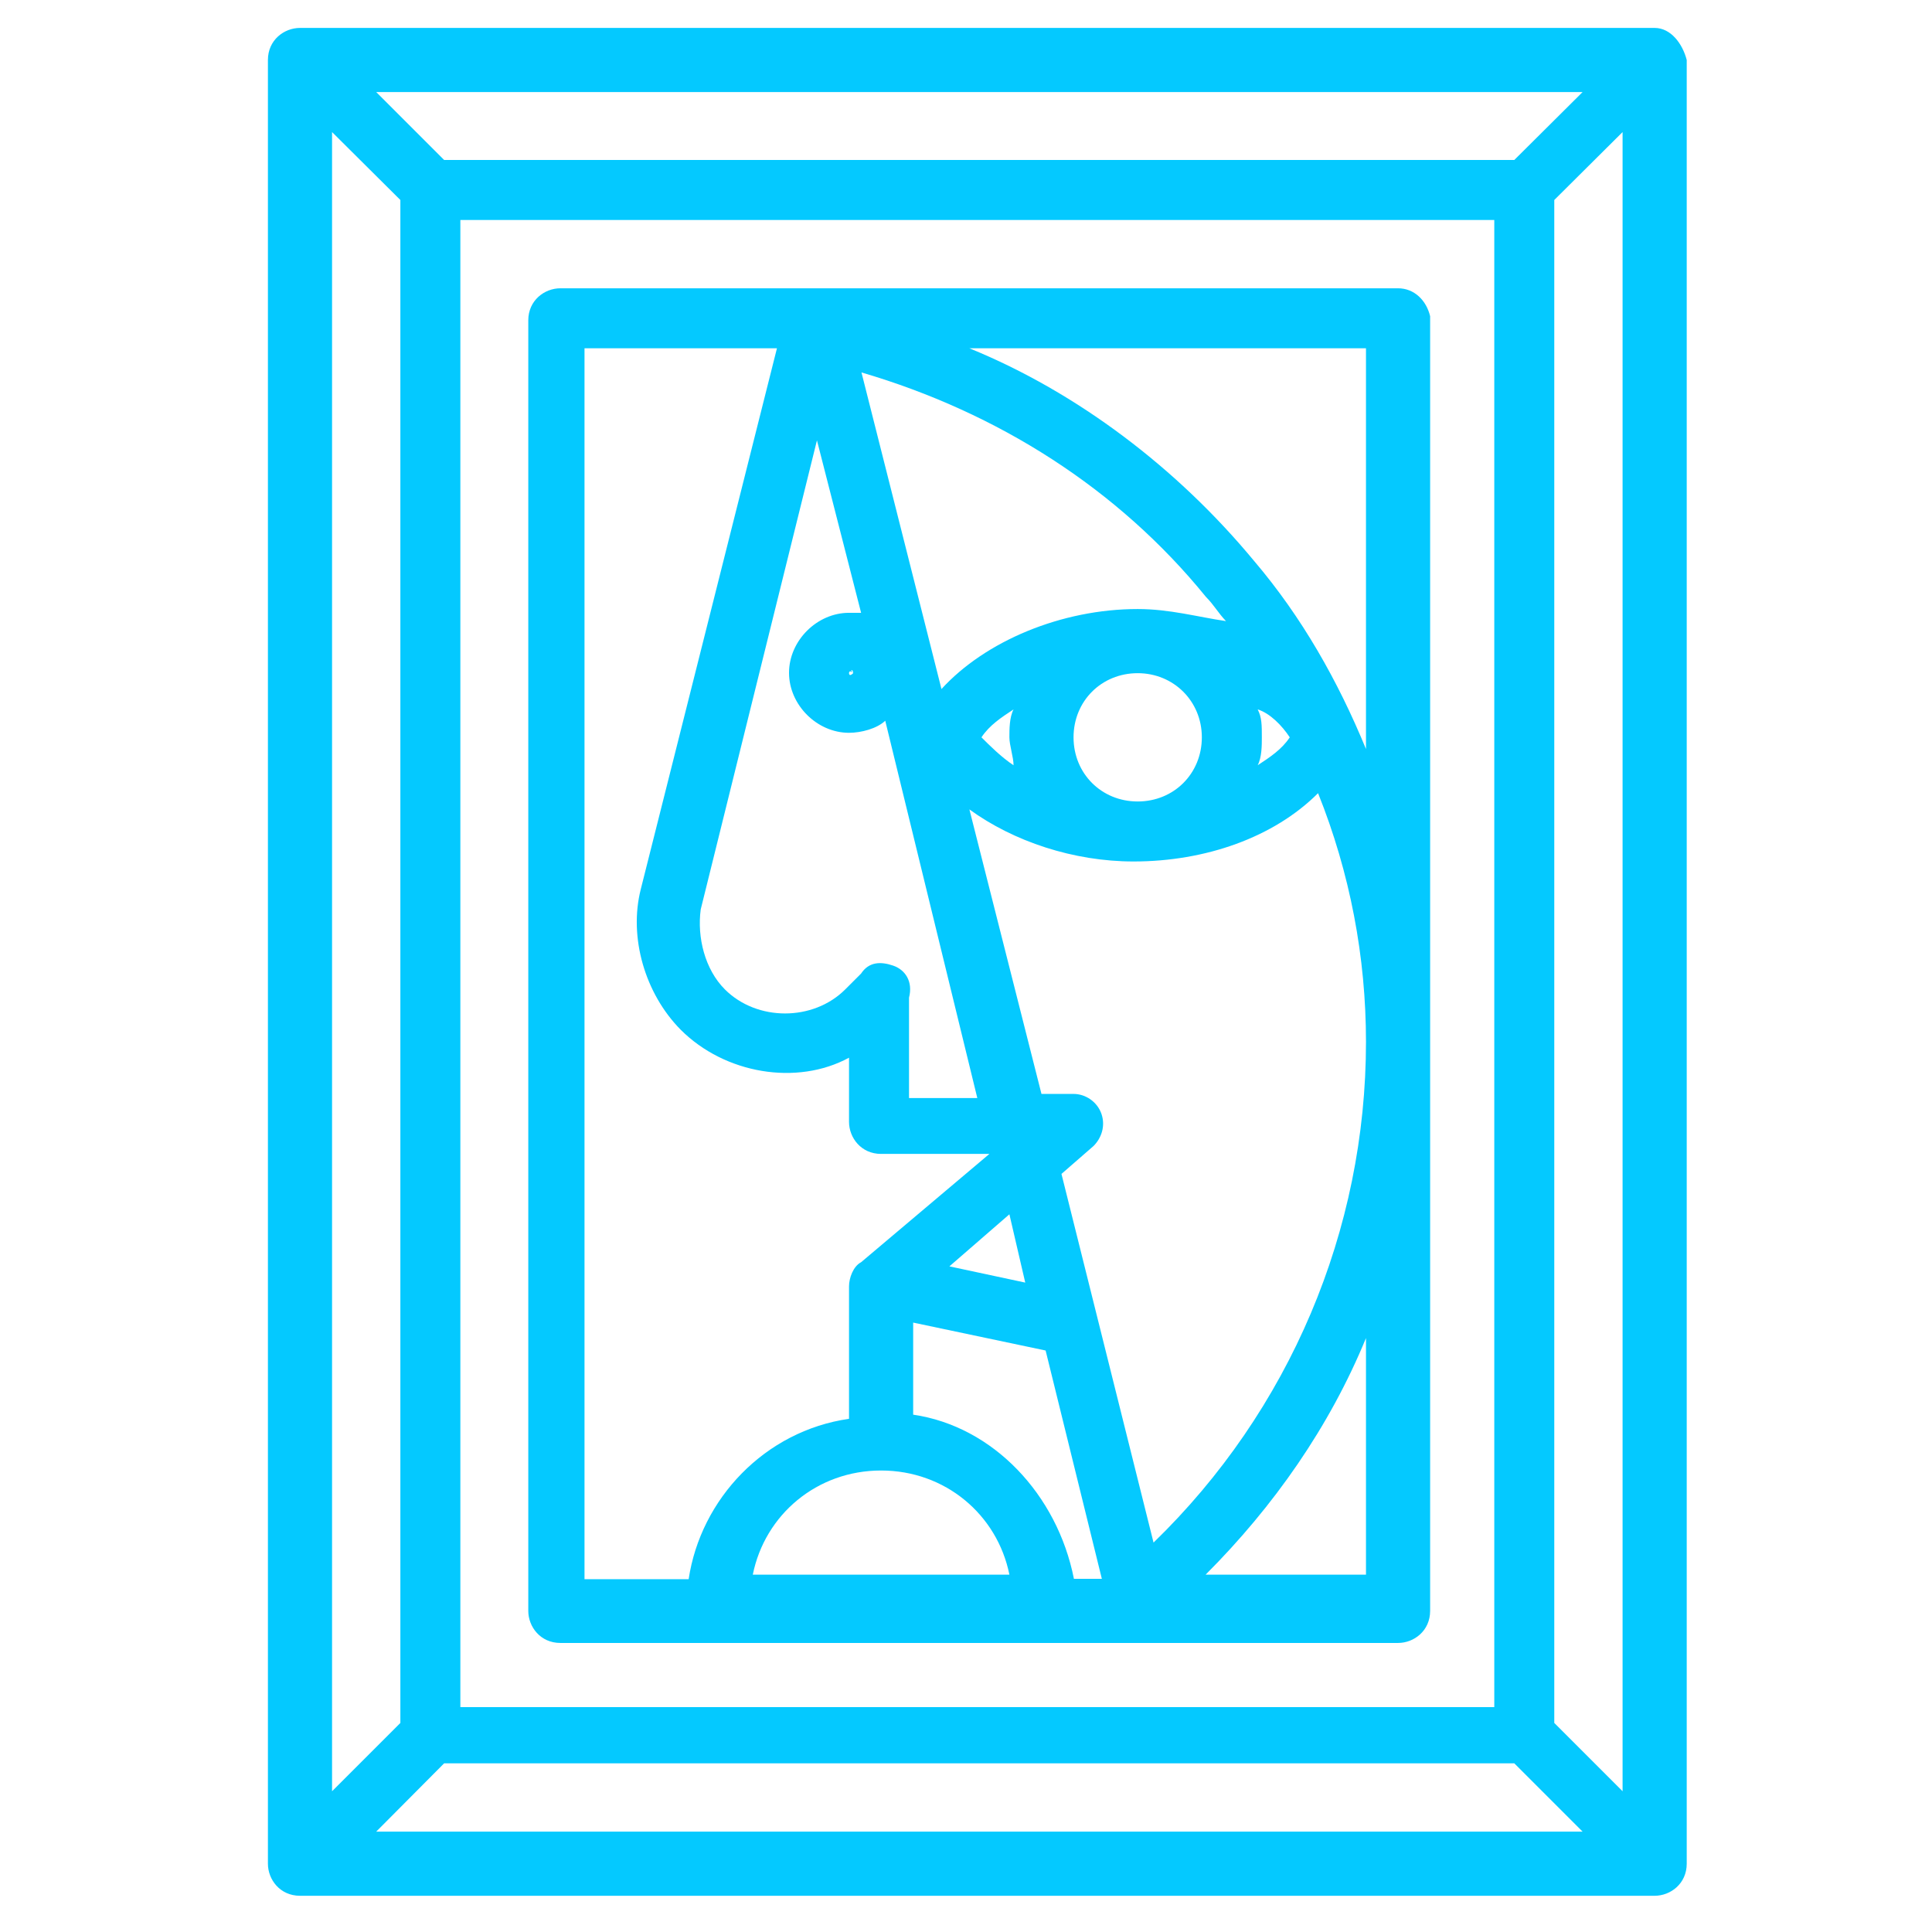<?xml version="1.0" encoding="utf-8"?>
<!-- Generator: Adobe Illustrator 21.1.0, SVG Export Plug-In . SVG Version: 6.00 Build 0)  -->
<svg version="1.1" xmlns="http://www.w3.org/2000/svg" xmlns:xlink="http://www.w3.org/1999/xlink" x="0px" y="0px"
	 viewBox="0 0 512 512" style="enable-background:new 0 0 512 512;" xml:space="preserve">
<style type="text/css">
	.st0{display:none;}
	.st1{display:inline;}
	.st2{fill:#04C9FF;}
</style>
<g id="Layer_1" class="st0">
	<g class="st1">
		<g>
			<path class="st2" d="M401.3,127.1c-17.1-8.6-49.3-8.7-50.6-8.7c-4.1,0-7.4,3.3-7.4,7.4c0,4.1,3.3,7.4,7.4,7.4
				c8.3,0,32.4,1.3,44,7.1c1.1,0.5,2.2,0.8,3.3,0.8c2.7,0,5.3-1.5,6.6-4.1C406.5,133.3,405,128.9,401.3,127.1z"/>
		</g>
	</g>
	<g class="st1">
		<g>
			<path class="st2" d="M500.6,347.3H456c2.9-4.7,4.6-10.3,4.6-16.3V262c0-13.8-9.3-26.1-22.5-29.9l-26.6-7.6
				c-3.6-1-6.1-4.3-6.1-8.1l0-6.2c2.5-1.7,4.8-3.6,7.1-5.8c10.7-10.4,16.6-24.3,16.6-39.3v-14l2.9-5.9c3.2-6.5,4.9-13.7,4.9-20.9
				v-38c0-4.1-3.3-7.4-7.4-7.4h-71c-25.8,0-46.8,21-46.8,46.8v0.4c0,6,1.4,12,4.1,17.4l3.8,7.6v12.1c0,19.1,9.4,36.2,23.7,46.6v6.6
				c0,3.7-2.5,7.1-6.1,8.1l-26.6,7.6c-13.3,3.8-22.5,16.1-22.5,29.9v6.3h-0.5c-8.4,0-15.3,6.9-15.3,15.3v63.1c0,0.2,0,0.3,0,0.5
				h-37.2c2.9-4.7,4.6-10.3,4.6-16.3V262c0-13.8-9.3-26.1-22.5-29.9l-26.6-7.6c-0.3-0.1-0.6-0.2-0.8-0.3c12.6-2.5,22.9-5.7,29.5-8
				c3.8-1.4,6.9-4.2,8.7-7.9c1.7-3.7,1.9-7.8,0.6-11.6c-6.5-18-11.4-48.1-12.5-62.9c-2.5-35.8-29.4-62.8-62.6-62.8
				c-33.2,0-60.1,27-62.6,62.8c-1,14.8-5.9,44.9-12.5,62.9c-1.4,3.8-1.2,7.9,0.6,11.6c1.7,3.7,4.8,6.5,8.7,7.9
				c6.6,2.4,16.9,5.6,29.5,8c-0.3,0.1-0.6,0.2-0.8,0.3l-26.6,7.6c-13.3,3.8-22.5,16.1-22.5,29.9V331c0,6,1.7,11.6,4.6,16.3H11.4
				c-4.1,0-7.4,3.3-7.4,7.4s3.3,7.4,7.4,7.4h8.4v71.5c0,4.1,3.3,7.4,7.4,7.4s7.4-3.3,7.4-7.4v-40h64.1v40c0,4.1,3.3,7.4,7.4,7.4
				s7.4-3.3,7.4-7.4v-24.2h79.9v24.2c0,4.1,3.3,7.4,7.4,7.4c4.1,0,7.4-3.3,7.4-7.4v-40h269.3v40c0,4.1,3.3,7.4,7.4,7.4
				c4.1,0,7.4-3.3,7.4-7.4V362h8.4c4.1,0,7.4-3.3,7.4-7.4C508,350.6,504.7,347.3,500.6,347.3z M334.4,163.3v-13.8
				c0-1.1-0.3-2.3-0.8-3.3l-4.6-9.1c-1.7-3.3-2.6-7.1-2.6-10.8v-0.4c0-17.7,14.4-32.1,32.1-32.1h63.6v30.6c0,5-1.2,9.9-3.4,14.3
				l-3.7,7.5c-0.5,1-0.8,2.2-0.8,3.3v15.8c0,10.9-4.3,21.1-12.1,28.7c-7.8,7.6-18.2,11.6-29.1,11.3
				C351.8,204.6,334.4,185.8,334.4,163.3z M391.9,224l-6.1,6.1c-3.1,3.1-7.2,4.8-11.5,4.8c-4.4,0-8.4-1.7-11.5-4.8l-6.1-6.1
				c0.7-2.1,1.2-4.4,1.3-6.7c4.7,1.5,9.6,2.4,14.6,2.6c0.6,0,1.1,0,1.7,0c5.6,0,11.1-0.9,16.3-2.5C390.8,219.8,391.2,222,391.9,224z
				 M302.8,262L302.8,262c0-7.2,4.9-13.7,11.8-15.7l26.6-7.6c2.3-0.7,4.4-1.7,6.4-3l4.7,4.7c5.9,5.9,13.7,9.1,22,9.1
				s16.1-3.2,22-9.1l4.7-4.7c1.9,1.3,4.1,2.3,6.4,3l26.6,7.6c7,2,11.8,8.4,11.8,15.7V331c0,9-7.3,16.3-16.3,16.3h-32.1
				c0-0.2,0-0.3,0-0.5v-16.3h24.2c4.1,0,7.4-3.3,7.4-7.4v-47.3c0-4.1-3.3-7.4-7.4-7.4s-7.4,3.3-7.4,7.4v40h-16.8v-32.1
				c0-8.4-6.9-15.3-15.3-15.3h-79.4V262z M287.1,283.6c0-0.3,0.2-0.5,0.5-0.5h94.7c0.3,0,0.5,0.2,0.5,0.5v63.1
				c0,0.3-0.2,0.5-0.5,0.5h-94.7c-0.3,0-0.5-0.2-0.5-0.5V283.6z M92.5,202.3c-0.2-0.1-0.2-0.2-0.3-0.3c-0.1-0.1,0-0.2,0-0.2
				c7-19.3,12.2-51.2,13.3-66.9c0.9-13.5,6.3-25.9,14.9-34.9c8.9-9.2,20.3-14.1,32.9-14.1c12.7,0,24,4.9,32.9,14.1
				c8.7,9.1,14,21.5,14.9,34.9c1.1,15.7,6.3,47.7,13.3,66.9c0,0,0,0.1,0,0.2c0,0.1-0.1,0.2-0.3,0.3c-11.3,4-34.2,10.8-60.9,10.8
				C126.8,213.1,103.8,206.3,92.5,202.3z M98.7,378.8H34.5V362h64.1V378.8z M113.5,394.6V291.5c0-4.6,3.8-8.4,8.4-8.4H185
				c4.6,0,8.4,3.8,8.4,8.4v103.1H113.5z M185,268.3h-63.1c-12.8,0-23.2,10.4-23.2,23.2v55.7h-0.5c-9,0-16.3-7.3-16.3-16.3V262
				c0-7.2,4.9-13.7,11.8-15.7l26.6-7.6c6.4-1.8,11.5-6.2,14.3-11.9c6,0.6,12.3,1,18.7,1c6.5,0,12.8-0.4,18.8-1
				c2.9,5.7,8,10.1,14.3,11.9l26.6,7.6c7,2,11.8,8.4,11.8,15.7V331c0,9-7.3,16.3-16.3,16.3h-0.5v-55.7
				C208.1,278.7,197.8,268.3,185,268.3z M208.1,378.8V362h0.5h268.8v16.8H208.1z"/>
		</g>
	</g>
	<g class="st1">
		<g>
			<circle class="st2" cx="334.8" cy="315.1" r="7.4"/>
		</g>
	</g>
</g>
<g id="Layer_2" class="st0">
	<g class="st1">
		<g>
			<path class="st2" d="M387.8,33h-71.6v14.5h71.6c5.5,0,10,4.5,10,10c0,1.6-0.4,3.1-1.1,4.5l12.9,6.6c1.8-3.4,2.7-7.3,2.7-11.2
				C412.3,44,401.3,33,387.8,33z"/>
		</g>
	</g>
	<g class="st1">
		<g>
			<rect x="277.3" y="33" class="st2" width="18" height="14.5"/>
		</g>
	</g>
	<g class="st1">
		<g>
			<rect x="95.1" y="162.9" class="st2" width="256.4" height="14.5"/>
		</g>
	</g>
	<g class="st1">
		<g>
			<rect x="95.1" y="427.4" class="st2" width="256.4" height="14.5"/>
		</g>
	</g>
	<g class="st1">
		<g>
			<polygon class="st2" points="436.7,167.6 426.4,177.8 435.5,186.9 405.7,216.7 415.9,226.9 456,186.9 			"/>
		</g>
	</g>
	<g class="st1">
		<g>
			
				<rect x="390" y="228.5" transform="matrix(0.707 -0.707 0.707 0.707 -50.427 349.674)" class="st2" width="13.7" height="14.5"/>
		</g>
	</g>
	<g class="st1">
		<g>
			<path class="st2" d="M496.3,125l-5.4-5.4c-15.6-15.6-41-15.6-56.6,0l-5.2,5.2l-10.3,10.3l-26.6,26.6v-55.2
				c25.1-2.2,44.9-23.4,44.9-49.1c0-27.2-22.1-49.3-49.3-49.3H54.3C27.1,8.2,5,30.3,5,57.5v392.2h42V500h345.2V285.7l88.5-88.5
				l7.8-7.8l2.5-2.5l5.2-5.2c7.6-7.6,11.7-17.6,11.7-28.3C508,142.7,503.8,132.6,496.3,125z M89.1,22.7h298.7
				c19.2,0,34.8,15.6,34.8,34.8S407,92.3,387.8,92.3H89.1c8.9-8.9,14.4-21.2,14.4-34.8C103.5,43.9,98,31.7,89.1,22.7z M47,92.3
				L47,92.3v343H19.5V57.5c0-19.2,15.6-34.8,34.8-34.8S89,38.3,89,57.5c0,19.2-15.6,34.8-34.8,34.8H47z M377.7,485.5L377.7,485.5
				H61.5V106.8h316.2v69.5l-31.5,31.5H95.1v14.5h236.7l-30.4,30.4H95.1v14.5h191.8l-30.4,30.4H95.1V312H242l-2.5,2.5l-8.3,27.8H95.1
				v14.5h131.8l-9,30.4H95.1v14.5h256.4v-14.5H265l36.4-10.8l19.6-19.6h30.5v-14.5h-15.9l42.2-42.2L377.7,485.5L377.7,485.5z
				 M249.4,332.1l34.4,34.4l-48.9,14.5L249.4,332.1z M297.6,359.8l-41.4-41.4l172.9-172.9l41.4,41.4L297.6,359.8z M486,171.4
				l-5.2,5.2l-41.4-41.4l5.2-5.2c9.9-9.9,26.1-9.9,36,0l5.4,5.4c4.8,4.8,7.5,11.2,7.5,18C493.5,160.1,490.8,166.5,486,171.4z"/>
		</g>
	</g>
</g>
<g id="Layer_3" class="st0">
	<g transform="translate(1 1)" class="st1">
		<g>
			<path class="st2" d="M481.4,421c-50.1-26.6-88.5-41.5-122.7-47.2l3.5-4.9c1.7-1.7,2.5-4.2,1.7-6.7l-7.9-31.5
				c20.8-29.4,33-66.2,33-101.2V196h8.4h16.8c5,0,8.4-3.4,8.4-8.4s-3.4-8.4-8.4-8.4h-8.4v-8.4c0-66.3-43.6-122.5-109.1-141v-1.7
				c0-13.4-10.9-25.2-25.2-25.2H238c-13.4,0-25.2,10.9-25.2,25.2v1.7c-65.5,18.5-109.1,74.7-109.1,141v8.4h-8.4
				c-5,0-8.4,3.4-8.4,8.4s3.4,8.4,8.4,8.4h16.8h8.4v33.6c0,35,12.2,71.7,33,101.2l-7.9,31.5c0,1.7,0,5,1.7,6.7l3.5,4.9
				c-34.2,5.7-72.6,20.6-122.7,47.2C12.2,428.5,3,444.5,3,462.1v36.1c0,5,3.4,8.4,8.4,8.4h201.4h3.4h77.2h3.4h201.4
				c5,0,8.4-3.4,8.4-8.4v-36.1C506.6,445.3,496.5,429.4,481.4,421z M249.8,413.2l5.1-11.4l12.5,27.6l8.2,18.5h-40.9L249.8,413.2z
				 M228.3,464.6h53l4.8,25.2h-62.8L228.3,464.6z M342.9,347.1l3.4,15.1l-8.6,11.8c-0.5,0.4-1.1,1-1.5,1.7L301.3,424l-11.1,15.2
				l-22.6-50.9c27-3.3,51.2-16.9,70.7-36.4c0.2-0.2,0.4-0.4,0.6-0.6c0.1-0.1,0.1-0.1,0.2-0.2C340.4,349.8,341.7,348.5,342.9,347.1z
				 M332,64.4c0.9,0.6,1.9,1.2,2.8,1.9c10.7,8,20.6,17.3,28.3,27.4l-38.6,7.6L332,64.4z M185.1,101.2l-38.6-7.6
				c7.7-10.1,17.6-19.4,28.3-27.4c0.9-0.6,1.8-1.3,2.8-1.9L185.1,101.2z M120.5,170.9c0-22.3,5.6-43.4,15.8-61.8l58.1,11.5
				c0.8,0,0.8,0,1.7,0c2.5,0,4.2-0.8,6.7-1.7c2.5-1.7,3.4-5,2.5-7.6l-11.5-56.1c6.1-2.9,12.4-5.4,19.1-7.5v22.4c0,5,3.4,8.4,8.4,8.4
				s8.4-3.4,8.4-8.4V36.6v-8.4c0-4.2,3.4-8.4,8.4-8.4h33.6c4.2,0,8.4,3.4,8.4,8.4v8.4v33.6c0,5,3.4,8.4,8.4,8.4s8.4-3.4,8.4-8.4
				V47.7c6.9,2.1,13.4,4.7,19.7,7.8l-11.3,55c0,2.5,0.8,5.9,2.5,7.6s3.4,2.5,5.9,2.5c0.8,0,0.8,0,1.7,0l57.7-12.1
				c10.4,18.6,16.2,39.9,16.2,62.5v8.4h-8.4H128.9h-8.4L120.5,170.9L120.5,170.9z M137.3,196h235v33.6c0,36.6-12.6,69.1-31.4,93.8
				l-0.5,0.2c-0.8,0.8-1.7,1.7-2.5,2.5c-4.2,5.6-8.7,10.8-13.3,15.4c-19.8,18.4-43.3,29.6-66.1,30.7c-1.1-0.5-2.4-0.7-3.7-0.7
				c-1.3,0-2.5,0.3-3.5,0.7c-13.9-0.6-28.1-5-41.6-12.6c-13.7-7.9-26.5-19.2-38-33.5c-0.8-0.8-1.7-1.7-2.5-2.5l-0.5-0.2
				c-18.9-24.7-31.4-57.2-31.4-93.8L137.3,196L137.3,196z M242,388.3l-22.6,50.9L208.3,424l-34.9-48.3c-0.3-0.3-0.6-0.5-0.9-0.8
				l-9.2-12.6l3.4-15.1c1.1,1.2,2.3,2.4,3.5,3.6C189.8,370.9,214.4,384.9,242,388.3z M19.8,462.1c0-10.9,5.9-21,15.9-26
				c53.5-28.4,92-42.7,126.3-46.9l50.1,68.9l-6.4,31.8h-186V462.1z M489.8,489.8h-186l-6.4-31.8l50.6-69.6
				c34.2,5.2,73.4,19.4,125.8,46.9c10.1,5.9,15.9,15.9,15.9,26.9V489.8z"/>
		</g>
	</g>
</g>
<g id="Layer_4" class="st0">
	<g class="st1">
		<g>
			<g>
				<path class="st2" d="M100.8,333.4l-59.3,34.2c-4,2.3-5.3,7.4-3,11.4c1.5,2.7,4.3,4.2,7.2,4.2c1.4,0,2.8-0.4,4.2-1.1l59.3-34.2
					c4-2.3,5.3-7.4,3-11.4C109.9,332.5,104.8,331.1,100.8,333.4z"/>
				<path class="st2" d="M121.7,254c0-4.6-3.7-8.3-8.3-8.3l-100,0c-4.6,0-8.3,3.7-8.3,8.3c0,4.6,3.7,8.3,8.3,8.3l100,0
					C117.9,262.4,121.7,258.6,121.7,254z"/>
				<path class="st2" d="M147.8,85c1.5,2.7,4.3,4.2,7.2,4.2c1.4,0,2.8-0.4,4.2-1.1c4-2.3,5.3-7.4,3-11.4l-20.8-36.1
					c-2.3-4-7.4-5.4-11.4-3c-4,2.3-5.3,7.4-3,11.4L147.8,85z"/>
				<path class="st2" d="M41.5,140.4l84.3,48.7c1.3,0.8,2.7,1.1,4.2,1.1c2.9,0,5.7-1.5,7.2-4.2c2.3-4,0.9-9.1-3-11.4L49.9,126
					c-4-2.3-9.1-0.9-11.4,3C36.2,133,37.6,138.1,41.5,140.4z"/>
				<path class="st2" d="M372.8,186c1.5,2.7,4.3,4.2,7.2,4.2c1.4,0,2.8-0.4,4.2-1.1l84.3-48.7c4-2.3,5.3-7.4,3-11.4
					c-2.3-4-7.4-5.3-11.4-3l-84.3,48.7C371.8,177,370.5,182.1,372.8,186z"/>
				<path class="st2" d="M350.8,88.1c1.3,0.8,2.7,1.1,4.2,1.1c2.9,0,5.7-1.5,7.2-4.2l20.8-36.1c2.3-4,0.9-9.1-3-11.4
					c-4-2.3-9.1-0.9-11.4,3l-20.8,36.1C345.5,80.7,346.8,85.8,350.8,88.1z"/>
				<path class="st2" d="M341,487.8c-0.2-0.1-23.3-7.9-38.4-23c-15-15-22.6-29.8-22.6-44.1v-150c0-1.7,0.3-16.7,12.5-16.7
					c8.9,0,12.5,17.3,12.5,17.3l8.3,108.3c0.3,4.6,4.3,8,8.9,7.7c4.6-0.3,8-4.4,7.7-8.9l-8.4-109.1c-2-11.9-10.3-32-29-32
					c-23.1,0-29.2,21.8-29.2,33.3v150c0,18.9,9.2,37.7,27.4,55.9c17.8,17.9,43.8,26.6,44.9,27c0.9,0.3,1.8,0.4,2.6,0.4
					c3.5,0,6.7-2.2,7.9-5.7C347.7,493.9,345.3,489.2,341,487.8z"/>
				<path class="st2" d="M217.5,237.4c-18.7,0-27.1,20.1-29.1,32.7L180,378.4c-0.4,4.6,3.1,8.6,7.7,8.9c4.5,0.3,8.6-3.1,8.9-7.7
					l8.2-107.6c0-0.2,3.6-18,12.6-18c11.7,0,12.5,13.9,12.5,16.7v150c0,14.3-7.6,29.1-22.6,44.1c-15,15-38.2,22.9-38.4,23
					c-4.4,1.5-6.7,6.2-5.3,10.5c1.2,3.5,4.4,5.7,7.9,5.7c0.9,0,1.8-0.1,2.6-0.4c1.1-0.4,27.1-9.2,44.9-27
					c18.2-18.2,27.4-37,27.4-55.9v-150C246.7,259.2,240.6,237.4,217.5,237.4z"/>
				<path class="st2" d="M485,489L384.9,414c-5.3-3.8-11-17.5-13.3-27.8l-25.1-167.1c-1.8-9.1-3.5-17.9-5.2-26.4
					c-14.9-76.1-23.8-122-53-122c-17.5,0-25,7.5-25,25c0,16.8,8,121.2,8.4,125.6c0.3,4.6,4.4,8,8.9,7.7c4.6-0.3,8-4.4,7.7-8.9
					c-0.1-1.1-8.3-108.2-8.3-124.4c0-8.3,0.2-8.3,8.3-8.3c15.4,0,25.7,52.7,36.6,108.5c1.7,8.5,3.4,17.3,5.1,26l25.1,167.3
					c0.7,2.9,6.8,28.7,19.8,38.2l100,75c1.5,1.1,3.3,1.7,5,1.7c2.5,0,5-1.2,6.7-3.3C489.4,497,488.7,491.8,485,489z"/>
				<path class="st2" d="M460.1,382.1c1.3,0.8,2.7,1.1,4.2,1.1c2.9,0,5.7-1.5,7.2-4.2c2.3-4,0.9-9.1-3-11.4l-59.3-34.2
					c-4-2.3-9.1-0.9-11.4,3.1c-2.3,4-0.9,9.1,3,11.4L460.1,382.1z"/>
				<path class="st2" d="M496.7,245.7h-100c-4.6,0-8.3,3.7-8.3,8.3c0,4.6,3.7,8.3,8.3,8.3h100c4.6,0,8.3-3.7,8.3-8.3
					C505,249.4,501.3,245.7,496.7,245.7z"/>
				<path class="st2" d="M263.3,12.4c0-4.6-3.7-8.3-8.3-8.3c-4.6,0-8.3,3.7-8.3,8.3v25c0,4.6,3.7,8.3,8.3,8.3s8.3-3.7,8.3-8.3V12.4z
					"/>
				<path class="st2" d="M221.7,70.7c-29.1,0-38.1,45.9-53,122c-1.7,8.5-3.4,17.3-5.3,26.8l-25,166.9c-1.3,10.4-7.8,24.2-13.4,27.7
					L25,489c-3.7,2.8-4.4,8-1.7,11.7c1.6,2.2,4.1,3.3,6.7,3.3c1.7,0,3.5-0.5,5-1.7l99.4-74.6c11.5-7.2,19-27.7,20.5-39.2l24.9-166.3
					c1.8-9.1,3.6-17.9,5.2-26.4c10.9-55.8,21.2-108.5,36.6-108.5c8.2,0,8.3,0,8.3,8.3c0,16.2-8.2,123.3-8.3,124.4
					c-0.4,4.6,3.1,8.6,7.7,8.9c4.5,0.3,8.6-3.1,8.9-7.7c0.3-4.4,8.4-108.8,8.4-125.6C246.7,78.2,239.2,70.7,221.7,70.7z"/>
			</g>
		</g>
	</g>
</g>
<g id="Layer_5" class="st0">
	<g class="st1">
		<g>
			<path class="st2" d="M492.8,172.7H247.3c-4.9,0-8.2,3.3-8.2,8.2v311c0,4.9,3.3,8.2,8.2,8.2h245.5c4.9,0,8.2-3.3,8.2-8.2v-311
				C501,175.9,497.7,172.7,492.8,172.7z M484.6,189v49.1H255.5c0-4.9,0-13.1,0-16.4h98.2v-16.4h-98.2c0-1.6,0-16.4,0-16.4H484.6z
				 M255.5,483.6c0,0,0-149.8,0-229.1h229.1v229.1H255.5z"/>
			<rect x="296.4" y="270.9" class="st2" width="24.5" height="16.4"/>
			<rect x="337.3" y="270.9" class="st2" width="24.5" height="16.4"/>
			<rect x="378.2" y="270.9" class="st2" width="24.5" height="16.4"/>
			<rect x="419.2" y="270.9" class="st2" width="24.5" height="16.4"/>
			<rect x="280" y="311.8" class="st2" width="32.7" height="16.4"/>
			<rect x="329.1" y="311.8" class="st2" width="32.7" height="16.4"/>
			<rect x="378.2" y="311.8" class="st2" width="32.7" height="16.4"/>
			<rect x="427.4" y="311.8" class="st2" width="32.7" height="16.4"/>
			<rect x="280" y="344.5" class="st2" width="32.7" height="16.4"/>
			<rect x="329.1" y="344.5" class="st2" width="32.7" height="16.4"/>
			<rect x="378.2" y="344.5" class="st2" width="32.7" height="16.4"/>
			<rect x="427.4" y="344.5" class="st2" width="32.7" height="16.4"/>
			<rect x="280" y="377.2" class="st2" width="32.7" height="16.4"/>
			<rect x="329.1" y="377.2" class="st2" width="32.7" height="16.4"/>
			<rect x="378.2" y="377.2" class="st2" width="32.7" height="16.4"/>
			<rect x="427.4" y="377.2" class="st2" width="32.7" height="16.4"/>
			<rect x="280" y="410" class="st2" width="32.7" height="16.4"/>
			<rect x="329.1" y="410" class="st2" width="32.7" height="16.4"/>
			<rect x="378.2" y="410" class="st2" width="32.7" height="16.4"/>
			<rect x="427.4" y="410" class="st2" width="32.7" height="16.4"/>
			<rect x="280" y="442.7" class="st2" width="32.7" height="16.4"/>
			<rect x="329.1" y="442.7" class="st2" width="32.7" height="16.4"/>
			<rect x="378.2" y="442.7" class="st2" width="32.7" height="16.4"/>
			<rect x="427.4" y="442.7" class="st2" width="32.7" height="16.4"/>
			<path class="st2" d="M26.4,123.6h90c4.9,0,8.2-3.3,8.2-8.2v-90h278.2v114.6h16.4V17.2c0-4.9-3.3-8.2-8.2-8.2H116.4l0,0
				c-0.8,0-1.6,0-2.5,0.8h-0.8c-0.8,0.8-1.6,0.8-2.5,1.6l-98.2,98.2c-0.8,0.8-0.8,1.6-1.6,2.5v0.8c0,0.8-0.8,1.6-0.8,2.5l0,0v90
				h16.4C26.4,205.4,26.4,132.6,26.4,123.6z M108.2,107.2H37.8L73,72l35.2-35.2V107.2L108.2,107.2z"/>
			<path class="st2" d="M214.6,360.9h-90v-32.7v-40.9v-40.9c0-4.9-3.3-8.2-8.2-8.2H18.2c-4.9,0-8.2,3.3-8.2,8.2v40.9v40.9v40.9V410
				v40.9v40.9c0,4.9,3.3,8.2,8.2,8.2h98.2h98.2c4.9,0,8.2-3.3,8.2-8.2v-40.9V410v-40.9C222.8,364.2,219.5,360.9,214.6,360.9z
				 M26.4,377.2h81.8v24.5H26.4V377.2z M108.2,360.9H26.4v-24.5h81.8V360.9z M108.2,320H26.4v-24.6h81.8V320z M26.4,418.2h81.8v24.6
				H26.4V418.2z M124.6,418.2h81.8v24.6h-81.8V418.2z M206.4,401.8h-81.8v-24.5h81.8V401.8z M26.4,254.5h81.8V279H26.4V254.5z
				 M26.4,459.1h81.8v24.5H26.4V459.1z M206.4,483.6h-81.8v-24.5h81.8V483.6z"/>
			<rect x="321" y="49.9" class="st2" width="57.3" height="16.4"/>
			<rect x="230.9" y="90.8" class="st2" width="147.3" height="16.4"/>
			<rect x="370.1" y="205.4" class="st2" width="24.5" height="16.4"/>
		</g>
	</g>
</g>
<g id="Layer_6" class="st0">
	<g class="st1">
		<path class="st2" d="M464.4,353h-0.5v-26.6c0-4.5-3.6-8.1-8.1-8.1h-9.2v-59c0-15.2-10.2-28.7-24.8-32.9l-27.3-7.8v-12.5
			c5.5-4.8,8.7-11.8,8.7-19.2v-26h9.2c4.5,0,8.1-3.6,8.1-8.1c0-4.5-3.6-8.1-8.1-8.1h-0.5v-0.5c0-25.6-18.8-47-43.4-50.9v-1.2
			c0-4.5-3.6-8.1-8.1-8.1c-4.5,0-8.1,3.6-8.1,8.1v1.2c-24.6,3.9-43.4,25.2-43.4,50.9v0.5h-0.5c-4.5,0-8.1,3.6-8.1,8.1
			c0,4.5,3.6,8.1,8.1,8.1h9.2v26c0,7.4,3.2,14.4,8.7,19.2v12.5l-27.3,7.8c-14.6,4.2-24.8,17.7-24.8,32.9V353h-9.8v-43.9
			c0-4.5-3.6-8.1-8.1-8.1h-17.9v-41.7c0-15.2-10.2-28.7-24.8-32.9l-27.3-7.8v-12.5c5.5-4.8,8.7-11.8,8.7-19.2v-26h9.2
			c4.5,0,8.1-3.6,8.1-8.1c0-4.5-3.6-8.1-8.1-8.1h-0.5v-0.5c0-25.6-18.8-47-43.4-50.9v-1.2c0-4.5-3.6-8.1-8.1-8.1
			c-4.5,0-8.1,3.6-8.1,8.1v1.2c-24.6,3.9-43.4,25.2-43.4,50.9v0.5h-0.5c-4.5,0-8.1,3.6-8.1,8.1c0,4.5,3.6,8.1,8.1,8.1h9.2v26
			c0,7.4,3.2,14.4,8.7,19.2v12.5l-27.3,7.8c-14.6,4.2-24.8,17.7-24.8,32.9V353H47.8c-23.6,0-42.9,19.2-42.9,42.9
			c0,23.6,19.2,42.9,42.9,42.9h416.6c23.6,0,42.9-19.2,42.9-42.9C507.2,372.3,488,353,464.4,353z M447.6,353h-87.9v-18.4h87.9V353z
			 M325,353v-78.7c0-0.3,0.2-0.5,0.5-0.5H395c0.3,0,0.5,0.2,0.5,0.5v43.9h-43.9c-4.5,0-8.1,3.6-8.1,8.1V353H325z M342.7,217.5
			c4.2,2.8,9.1,4.3,14.1,4.3h6.8c5,0,9.9-1.5,14.1-4.3l0.3-0.2v7.5c0,0.1,0,0.2,0,0.2v2.2c-1.5,1.4-7.6,4.3-17.9,4.3
			c-10.3,0-16.4-2.9-17.9-4.3v-9.9L342.7,217.5z M333.7,257.6v-16.5c6.1,4.2,15.4,6.7,26.6,6.7s20.5-2.5,26.6-6.7v16.5H333.7z
			 M430.2,259.3v59h-18.4v-43.9c0-6.3-3.5-11.8-8.7-14.7v-21.6l14.1,4C424.9,244.3,430.2,251.4,430.2,259.3z M395.5,144.2v0.5H395
			h-26.6v-34.8C383.9,113.6,395.5,127.6,395.5,144.2z M325,144.2c0-16.6,11.6-30.6,27.1-34.3v34.8h-26.6H325V144.2z M386.8,161v26
			c0,3.1-1.5,6-4.1,7.7l-13.9,9.3c-1.5,1-3.3,1.6-5.1,1.6h-6.8c-1.8,0-3.6-0.5-5.1-1.5l-13.9-9.3c-2.6-1.7-4.1-4.6-4.1-7.7v-26
			H386.8z M290.3,259.3c0-7.9,5.3-15,13-17.2l14.1-4v21.6c-5.2,2.9-8.7,8.4-8.7,14.7V353h-18.4V259.3z M248,353h-87.9v-35.8H248V353
			z M116.7,353v-78.7c0-0.3,0.2-0.5,0.5-0.5h69.4c0.3,0,0.5,0.2,0.5,0.5V301h-35.3c-4.5,0-8.1,3.6-8.1,8.1V353H116.7z M134.4,217.5
			c4.2,2.8,9.1,4.3,14.1,4.3h6.8c5,0,9.9-1.5,14.1-4.3l0.3-0.2v7.5c0,0.1,0,0.2,0,0.2v2.2c-1.5,1.4-7.6,4.3-17.9,4.3
			c-10.3,0-16.4-2.9-17.9-4.3v-9.9L134.4,217.5z M125.4,257.6v-16.5c6.1,4.2,15.4,6.7,26.6,6.7c11.2,0,20.5-2.5,26.6-6.7v16.5H125.4
			z M221.9,259.3V301h-18.4v-26.6c0-6.3-3.5-11.8-8.7-14.7v-21.6l14.1,4C216.6,244.3,221.9,251.4,221.9,259.3z M187.2,144.2v0.5
			h-0.5h-26.6v-34.8C175.6,113.6,187.2,127.6,187.2,144.2z M116.7,144.2c0-16.6,11.6-30.6,27.1-34.3v34.8h-26.6h-0.5V144.2z
			 M178.5,161v26c0,3.1-1.5,6-4.1,7.7l-13.9,9.3c-1.5,1-3.3,1.6-5.1,1.6h-6.8c-1.8,0-3.6-0.5-5.1-1.5l-13.9-9.3
			c-2.6-1.7-4.1-4.6-4.1-7.7v-26H178.5z M82,259.3c0-7.9,5.3-15,13-17.2l14.1-4v21.6c-5.2,2.9-8.7,8.4-8.7,14.7V353H82V259.3z
			 M464.4,422.5H47.8c-14.7,0-26.6-11.9-26.6-26.6c0-14.7,11.9-26.6,26.6-26.6h416.6c14.7,0,26.6,11.9,26.6,26.6
			C491,410.6,479,422.5,464.4,422.5z"/>
		<path class="st2" d="M256.1,380.2c-8.7,0-15.7,7.1-15.7,15.7c0,8.7,7.1,15.7,15.7,15.7c8.7,0,15.7-7.1,15.7-15.7
			C271.8,387.2,264.8,380.2,256.1,380.2z"/>
		<path class="st2" d="M204,380.2c-8.7,0-15.7,7.1-15.7,15.7c0,8.7,7.1,15.7,15.7,15.7s15.7-7.1,15.7-15.7
			C219.7,387.2,212.7,380.2,204,380.2z"/>
		<path class="st2" d="M151.9,380.2c-8.7,0-15.7,7.1-15.7,15.7c0,8.7,7.1,15.7,15.7,15.7s15.7-7.1,15.7-15.7
			C167.7,387.2,160.6,380.2,151.9,380.2z"/>
		<path class="st2" d="M47.8,380.2c-8.7,0-15.7,7.1-15.7,15.7c0,8.7,7.1,15.7,15.7,15.7s15.7-7.1,15.7-15.7
			C63.5,387.2,56.5,380.2,47.8,380.2z"/>
		<path class="st2" d="M99.9,380.2c-8.7,0-15.7,7.1-15.7,15.7c0,8.7,7.1,15.7,15.7,15.7s15.7-7.1,15.7-15.7
			C115.6,387.2,108.5,380.2,99.9,380.2z"/>
		<path class="st2" d="M464.4,380.2c-8.7,0-15.7,7.1-15.7,15.7c0,8.7,7.1,15.7,15.7,15.7c8.7,0,15.7-7.1,15.7-15.7
			C480.1,387.2,473.1,380.2,464.4,380.2z"/>
		<path class="st2" d="M412.3,380.2c-8.7,0-15.7,7.1-15.7,15.7c0,8.7,7.1,15.7,15.7,15.7c8.7,0,15.7-7.1,15.7-15.7
			C428,387.2,421,380.2,412.3,380.2z"/>
		<path class="st2" d="M308.2,380.2c-8.7,0-15.7,7.1-15.7,15.7c0,8.7,7.1,15.7,15.7,15.7s15.7-7.1,15.7-15.7
			C323.9,387.2,316.8,380.2,308.2,380.2z"/>
		<path class="st2" d="M360.2,380.2c-8.7,0-15.7,7.1-15.7,15.7c0,8.7,7.1,15.7,15.7,15.7c8.7,0,15.7-7.1,15.7-15.7
			C376,387.2,368.9,380.2,360.2,380.2z"/>
	</g>
</g>
<g id="Layer_7" class="st0">
	<g class="st1">
		<path class="st2" d="M441,378.3c-1.5,1.6-2.4,3.7-2.4,5.9s0.8,4.3,2.4,5.9c1.6,1.5,3.7,2.4,5.9,2.4s4.3-0.9,5.9-2.4
			c1.5-1.6,2.4-3.7,2.4-5.9s-0.9-4.3-2.4-5.9C449.7,375.3,444.2,375.2,441,378.3z"/>
		<path class="st2" d="M203.2,361.4L173,346v-3.2c13.5-7.4,23-19.5,28.3-36.2c8-4.3,13.2-12.6,13.2-21.9v-8.3
			c0-7.7-3.6-14.8-9.6-19.5c-5.2-31.4-27.1-47.3-65.1-47.3c-1.8,0-3.6,0.1-5.3,0.2c-7.2,0.6-17.7,0-26.8-6.2c-3.4-2.3-6-4.5-7.6-6.6
			c-2.8-3.6-7.5-4.8-11.6-3.1c-4.2,1.7-6.6,5.9-6.1,10.4c0.3,3.1,0.9,6.7,1.7,10.7c1.6,8.1,1.6,8.1-0.6,12.9
			c-0.8,1.8-1.9,4.1-3.1,7.1c-2.7,6.7-4.7,14.1-5.8,22c-5.9,4.7-9.4,11.8-9.4,19.4v8.3c0,9.3,5.1,17.6,13.2,21.9
			c5.3,16.7,14.8,28.9,28.3,36.2v3.1l-31.3,15.4c-11.4,6.2-18.5,18.2-18.5,31.2v11c0,6.7,0,22.3,83,22.3s83-15.6,83-22.3v-10.3
			C222.8,379.7,215.3,367.5,203.2,361.4z M206.2,401.7c-5.2,3.1-26.2,7.5-66.4,7.5s-61.2-4.4-66.4-7.5v-9.1c0-6.9,3.8-13.3,9.6-16.5
			l32-15.8c5-2.4,8.2-7.6,8.2-13.2v-15l-5-2.2c-12.6-5.4-20.8-15.8-25-31.7l-1.2-4.4l-4.4-1.4c-3.5-1.1-5.9-4.3-5.9-7.9v-8.3
			c0-3,1.7-5.8,4.5-7.3l3.9-2.1l0.5-4.4c0.8-7.8,2.6-15,5.2-21.3c1.1-2.7,2-4.7,2.8-6.4c2.8-6.1,3.8-9.2,3.1-15.6
			c9.8,5.6,21.5,8,34.2,7c1.3-0.1,2.6-0.2,4-0.2c31.1,0,46.2,11.3,49.2,36.5l0.5,4.3l3.9,2c2.8,1.5,4.5,4.3,4.5,7.3v8.3
			c0,3.5-2.4,6.8-5.9,7.9l-4.4,1.4l-1.2,4.4c-4.2,15.9-12.4,26.2-25,31.7l-5,2.2v15c0,5.5,3.1,10.5,8,13.1l31.3,16l0.1,0
			c6.5,3.2,10.5,9.7,10.5,16.9V401.7z"/>
		<path class="st2" d="M264.3,251.5h83c4.6,0,8.3-3.7,8.3-8.3s-3.7-8.3-8.3-8.3h-83c-4.6,0-8.3,3.7-8.3,8.3S259.7,251.5,264.3,251.5
			z"/>
		<path class="st2" d="M272.6,376h-8.3c-4.6,0-8.3,3.7-8.3,8.3c0,4.6,3.7,8.3,8.3,8.3h8.3c4.6,0,8.3-3.7,8.3-8.3
			C280.9,379.7,277.2,376,272.6,376z"/>
		<path class="st2" d="M322.4,376h-16.6c-4.6,0-8.3,3.7-8.3,8.3c0,4.6,3.7,8.3,8.3,8.3h16.6c4.6,0,8.3-3.7,8.3-8.3
			C330.7,379.7,327,376,322.4,376z"/>
		<path class="st2" d="M363.9,376h-8.3c-4.6,0-8.3,3.7-8.3,8.3c0,4.6,3.7,8.3,8.3,8.3h8.3c4.6,0,8.3-3.7,8.3-8.3
			C372.2,379.7,368.5,376,363.9,376z"/>
		<path class="st2" d="M413.7,376h-16.6c-4.6,0-8.3,3.7-8.3,8.3c0,4.6,3.7,8.3,8.3,8.3h16.6c4.6,0,8.3-3.7,8.3-8.3
			C422,379.7,418.3,376,413.7,376z"/>
		<path class="st2" d="M446.9,284.7H264.3c-4.6,0-8.3,3.7-8.3,8.3s3.7,8.3,8.3,8.3h182.6c4.6,0,8.3-3.7,8.3-8.3
			S451.5,284.7,446.9,284.7z"/>
		<path class="st2" d="M446.9,334.5H264.3c-4.6,0-8.3,3.7-8.3,8.3c0,4.6,3.7,8.3,8.3,8.3h182.6c4.6,0,8.3-3.7,8.3-8.3
			C455.2,338.2,451.5,334.5,446.9,334.5z"/>
		<path class="st2" d="M466.2,126.9H314.1V63.1c0-10.6-8.6-19.2-19.2-19.2h-77.8c-10.6,0-19.2,8.6-19.2,19.2v63.8H45.8
			C24.4,126.9,7,144.3,7,165.7v271c0,21.4,17.4,38.8,38.8,38.8h420.4c21.4,0,38.8-17.4,38.8-38.8V165.7
			C505,144.3,487.6,126.9,466.2,126.9z M214.5,63.1c0-1.4,1.2-2.6,2.6-2.6h77.8c1.4,0,2.6,1.2,2.6,2.6v63.8v47.2
			c0,1.4-1.2,2.6-2.6,2.6h-77.8c-1.4,0-2.6-1.2-2.6-2.6v-47.2V63.1z M488.4,436.6c0,12.3-10,22.2-22.2,22.2H45.8
			c-12.3,0-22.2-10-22.2-22.2V165.7c0-12.3,10-22.2,22.2-22.2h152.1v30.6c0,10.6,8.6,19.2,19.2,19.2h77.8c10.6,0,19.2-8.6,19.2-19.2
			v-30.6h152.1c12.3,0,22.2,10,22.2,22.2V436.6z"/>
		<path class="st2" d="M256,135.2c18.3,0,33.2-14.9,33.2-33.2S274.3,68.8,256,68.8s-33.2,14.9-33.2,33.2S237.7,135.2,256,135.2z
			 M256,85.4c9.2,0,16.6,7.4,16.6,16.6s-7.4,16.6-16.6,16.6s-16.6-7.4-16.6-16.6S246.8,85.4,256,85.4z"/>
	</g>
</g>
<g id="Layer_8" class="st0">
	<g class="st1">
		<g>
			<g>
				<path class="st2" d="M255,222.8c10.5,0,19.6-3.9,24.9-6.9c5.3,2.9,14.4,6.9,24.9,6.9c15.5,0,32.7-8.8,40.1-20.3
					c0.7-1.1,18-27.5,18-71c0-32-26.1-58.1-58.1-58.1c-9.4,0-17.9,3.4-24.9,7.1c-7-3.7-15.5-7.1-24.9-7.1c-32,0-58.1,26.1-58.1,58.1
					c0,49.2,15.3,68.3,18.6,71.8C223,212.8,238.4,222.8,255,222.8z M255,90c7.4,0,15,3.8,20.7,7.2c2.6,1.5,5.7,1.5,8.3,0
					c5.8-3.3,13.3-7.2,20.7-7.2c22.9,0,41.5,18.6,41.5,41.5c0,38.2-15.1,61.6-15.3,61.9c-3.9,6-15.6,12.8-26.2,12.8
					c-10.7,0-19.9-6.6-19.9-6.7c-1.5-1.1-3.2-1.6-5-1.6s-3.5,0.5-5,1.6c-0.1,0.1-9.2,6.7-19.9,6.7c-10.6,0-21.6-6.9-26.6-13.4
					c-0.2-0.2-0.4-0.5-0.6-0.7c-0.1-0.1-14.2-15.6-14.2-60.6C213.5,108.6,232.1,90,255,90z"/>
				<path class="st2" d="M272.8,61.1c1.6,2.6,4.3,4,7.1,4c1.5,0,2.9-0.4,4.3-1.2c3.9-2.4,5.2-7.5,2.8-11.4L262.1,11
					c-2.4-3.9-7.5-5.2-11.4-2.8c-3.9,2.4-5.2,7.5-2.8,11.4L272.8,61.1z"/>
				<path class="st2" d="M298.7,59.9c0.6,0.2,5.9,1.9,12.9,1.9h0c9.9,0,18.6-3.4,24.9-9.8c15.2-15.2,8.2-36.9,7.9-37.8
					c-0.8-2.5-2.8-4.4-5.2-5.2c-0.6-0.2-5.9-1.9-12.9-1.9c-9.9,0-18.6,3.4-24.9,9.8c-15.2,15.2-8.2,36.9-7.9,37.8
					C294.3,57.1,296.2,59.1,298.7,59.9z M313.1,28.5c3.3-3.3,7.7-4.9,13.2-4.9c1.2,0,2.3,0.1,3.3,0.2c0.5,4.5,0.3,11.5-4.7,16.5
					c-3.3,3.3-7.7,4.9-13.2,4.9c-1.2,0-2.3-0.1-3.3-0.2C307.8,40.5,308.1,33.5,313.1,28.5z"/>
				<path class="st2" d="M479.1,239.4H80.7c-13.7,0-24.9,11.2-24.9,24.9v33.2c0,4.6,3.7,8.3,8.3,8.3c4.6,0,8.3-3.7,8.3-8.3v-33.2
					c0-4.6,3.7-8.3,8.3-8.3h24.9v41.5c0,4.6,3.7,8.3,8.3,8.3s8.3-3.7,8.3-8.3V256H338v41.5c0,4.6,3.7,8.3,8.3,8.3
					c4.6,0,8.3-3.7,8.3-8.3V256h83v41.5c0,4.6,3.7,8.3,8.3,8.3c4.6,0,8.3-3.7,8.3-8.3V256h24.9c4.6,0,8.3,3.7,8.3,8.3v58.1h-24.9
					c-4.6,0-8.3,3.7-8.3,8.3v74.7h-8.3c-4.6,0-8.3,3.7-8.3,8.3c0,4.6,3.7,8.3,8.3,8.3h24.9v58.1c0,4.6-3.7,8.3-8.3,8.3H205.2v-41.5
					c0-4.6-3.7-8.3-8.3-8.3c-4.6,0-8.3,3.7-8.3,8.3v41.5H172v-41.5c0-4.6-3.7-8.3-8.3-8.3c-4.6,0-8.3,3.7-8.3,8.3v41.5h-16.6v-41.5
					c0-4.6-3.7-8.3-8.3-8.3c-4.6,0-8.3,3.7-8.3,8.3v41.5H47.5c-4.6,0-8.3-3.7-8.3-8.3v-33.2c0-4.6-3.7-8.3-8.3-8.3s-8.3,3.7-8.3,8.3
					v33.2c0,13.7,11.2,24.9,24.9,24.9h415c13.7,0,24.9-11.2,24.9-24.9V422c0-10.8-8.5-16.6-16.6-16.6V339h16.6
					c8.1,0,16.6-5.8,16.6-16.6v-58.1C504,250.6,492.8,239.4,479.1,239.4z"/>
				<path class="st2" d="M329.7,422c4.6,0,8.3-3.7,8.3-8.3c0-4.6-3.7-8.3-8.3-8.3h-91.3V339h116.2v124.5c0,3.1,1.7,5.9,4.4,7.3
					c2.7,1.4,6,1.3,8.5-0.4l20.3-13.5l20.3,13.5c1.4,0.9,3,1.4,4.6,1.4c1.3,0,2.7-0.3,3.9-1c2.7-1.4,4.4-4.3,4.4-7.3V339h8.3
					c4.6,0,8.3-3.7,8.3-8.3s-3.7-8.3-8.3-8.3H30.9c-14,0-24.9,10.9-24.9,24.9v49.8C6,410.8,17.2,422,30.9,422L329.7,422L329.7,422z
					 M371.2,339h33.2v109l-12-8c-2.8-1.9-6.4-1.9-9.2,0l-12,8L371.2,339L371.2,339z M105.6,339h116.2v66.4H105.6V339z M22.6,397.1
					v-49.8c0-4.7,3.6-8.3,8.3-8.3H89v66.4H30.9C26.2,405.4,22.6,401.8,22.6,397.1z"/>
				<path class="st2" d="M180.3,355.6c-4.6,0-8.3,3.7-8.3,8.3v16.6c0,4.6,3.7,8.3,8.3,8.3c4.6,0,8.3-3.7,8.3-8.3v-16.6
					C188.6,359.3,184.9,355.6,180.3,355.6z"/>
				<path class="st2" d="M147.1,355.6c-4.6,0-8.3,3.7-8.3,8.3v16.6c0,4.6,3.7,8.3,8.3,8.3s8.3-3.7,8.3-8.3v-16.6
					C155.4,359.3,151.7,355.6,147.1,355.6z"/>
			</g>
		</g>
	</g>
</g>
<g id="Layer_9" class="st0">
	<g class="st1">
		<g>
			<g>
				<path class="st2" d="M362.6,172.3H346c-4.6,0-8.3,3.7-8.3,8.3c0,4.6,3.7,8.3,8.3,8.3h16.6c4.6,0,8.3-3.7,8.3-8.3
					C370.9,176.1,367.2,172.3,362.6,172.3z"/>
				<path class="st2" d="M362.6,205.6H346c-4.6,0-8.3,3.7-8.3,8.3c0,4.6,3.7,8.3,8.3,8.3h16.6c4.6,0,8.3-3.7,8.3-8.3
					C370.9,209.3,367.2,205.6,362.6,205.6z"/>
				<path class="st2" d="M362.6,139.1H346c-4.6,0-8.3,3.7-8.3,8.3c0,4.6,3.7,8.3,8.3,8.3h16.6c4.6,0,8.3-3.7,8.3-8.3
					C370.9,142.8,367.2,139.1,362.6,139.1z"/>
				<path class="st2" d="M362.6,405.2H346c-4.6,0-8.3,3.7-8.3,8.3c0,4.6,3.7,8.3,8.3,8.3h16.6c4.6,0,8.3-3.7,8.3-8.3
					C370.9,408.9,367.2,405.2,362.6,405.2z"/>
				<path class="st2" d="M179.6,139.1h-49.9c-4.6,0-8.3,3.7-8.3,8.3v116.4c0,4.6,3.7,8.3,8.3,8.3h49.9c4.6,0,8.3-3.7,8.3-8.3V147.4
					C188,142.8,184.2,139.1,179.6,139.1z M171.3,255.5h-33.3v-99.8h33.3V255.5z"/>
				<path class="st2" d="M179.6,405.2h-49.9c-4.6,0-8.3,3.7-8.3,8.3c0,4.6,3.7,8.3,8.3,8.3h49.9c4.6,0,8.3-3.7,8.3-8.3
					C188,408.9,184.2,405.2,179.6,405.2z"/>
				<path class="st2" d="M179.6,438.5h-49.9c-4.6,0-8.3,3.7-8.3,8.3c0,4.6,3.7,8.3,8.3,8.3h49.9c4.6,0,8.3-3.7,8.3-8.3
					C188,442.2,184.2,438.5,179.6,438.5z"/>
				<path class="st2" d="M362.6,438.5H346c-4.6,0-8.3,3.7-8.3,8.3c0,4.6,3.7,8.3,8.3,8.3h16.6c4.6,0,8.3-3.7,8.3-8.3
					C370.9,442.2,367.2,438.5,362.6,438.5z"/>
				<path class="st2" d="M462.4,438.5h-33.3c-4.6,0-8.3,3.7-8.3,8.3c0,4.6,3.7,8.3,8.3,8.3h33.3c4.6,0,8.3-3.7,8.3-8.3
					C470.7,442.2,467,438.5,462.4,438.5z"/>
				<path class="st2" d="M287.8,147.4c0-4.6-3.7-8.3-8.3-8.3h-33.3c-4.6,0-8.3,3.7-8.3,8.3v116.4c0,4.6,3.7,8.3,8.3,8.3h33.3
					c4.6,0,8.3-3.7,8.3-8.3V147.4z M271.1,255.5h-16.6v-99.8h16.6V255.5z"/>
				<path class="st2" d="M462.4,405.2h-33.3c-4.6,0-8.3,3.7-8.3,8.3c0,4.6,3.7,8.3,8.3,8.3h33.3c4.6,0,8.3-3.7,8.3-8.3
					C470.7,408.9,467,405.2,462.4,405.2z"/>
				<path class="st2" d="M279.5,438.5h-33.3c-4.6,0-8.3,3.7-8.3,8.3c0,4.6,3.7,8.3,8.3,8.3h33.3c4.6,0,8.3-3.7,8.3-8.3
					C287.8,442.2,284,438.5,279.5,438.5z"/>
				<path class="st2" d="M429.2,305.4c4.6,0,8.3-3.7,8.3-8.3v-83.2c0-4.6-3.7-8.3-8.3-8.3c-4.6,0-8.3,3.7-8.3,8.3v83.2
					C420.8,301.7,424.6,305.4,429.2,305.4z"/>
				<path class="st2" d="M470.7,213.9c0-4.6-3.7-8.3-8.3-8.3s-8.3,3.7-8.3,8.3v83.2c0,4.6,3.7,8.3,8.3,8.3s8.3-3.7,8.3-8.3V213.9z"
					/>
				<path class="st2" d="M479,72.5h-49.9c-4.6,0-8.3,3.7-8.3,8.3c0,4.6,3.7,8.3,8.3,8.3H479c4.6,0,8.3,3.7,8.3,8.3V480
					c0,4.6-3.7,8.3-8.3,8.3h-74.9V139.1h49.9c4.6,0,8.3-3.7,8.3-8.3c0-4.6-3.7-8.3-8.3-8.3h-49.9V47.6c0-14-11-24.9-25-24.9h-49.9
					c-13.8,0-24.9,11.2-24.9,24.9v440.8h-83.2V55.9h58.2c4.6,0,8.3-3.7,8.3-8.3s-3.7-8.3-8.3-8.3h-58.2V31c0-14-11-25-24.9-25h-83.2
					c-13.8,0-25,11.2-25,25v74.9H46.6c-4.6,0-8.3,3.7-8.3,8.3s3.7,8.3,8.3,8.3h41.6v365.9H30c-4.6,0-8.3-3.7-8.3-8.3V80.9
					c0-4.6,3.7-8.3,8.3-8.3h33.3c4.6,0,8.3-3.7,8.3-8.3c0-4.6-3.7-8.3-8.3-8.3H30c-13.8,0-25,11.2-25,25v399.2
					C5,493.8,16.2,505,30,505H479c13.8,0,25-11.2,25-25V97.5C504,83.7,492.8,72.5,479,72.5z M204.6,488.4h-99.8V72.5h74.9
					c4.6,0,8.3-3.7,8.3-8.3c0-4.6-3.7-8.3-8.3-8.3h-74.8V31c0-4.7,3.7-8.3,8.3-8.3h83.2c4.7,0,8.3,3.6,8.3,8.3L204.6,488.4
					L204.6,488.4z M387.6,488.4H321V89.2h41.6c4.6,0,8.3-3.7,8.3-8.3c0-4.6-3.7-8.3-8.3-8.3H321V47.6c0-4.7,3.7-8.3,8.3-8.3h49.9
					c4.7,0,8.3,3.6,8.3,8.3V488.4z"/>
				<path class="st2" d="M63.2,405.2H46.6c-4.6,0-8.3,3.7-8.3,8.3c0,4.6,3.7,8.3,8.3,8.3h16.6c4.6,0,8.3-3.7,8.3-8.3
					C71.5,408.9,67.8,405.2,63.2,405.2z"/>
				<path class="st2" d="M63.2,438.5H46.6c-4.6,0-8.3,3.7-8.3,8.3c0,4.6,3.7,8.3,8.3,8.3h16.6c4.6,0,8.3-3.7,8.3-8.3
					C71.5,442.2,67.8,438.5,63.2,438.5z"/>
				<path class="st2" d="M279.5,405.2h-33.3c-4.6,0-8.3,3.7-8.3,8.3c0,4.6,3.7,8.3,8.3,8.3h33.3c4.6,0,8.3-3.7,8.3-8.3
					C287.8,408.9,284,405.2,279.5,405.2z"/>
				<path class="st2" d="M63.2,205.6H46.6c-4.6,0-8.3,3.7-8.3,8.3c0,4.6,3.7,8.3,8.3,8.3h16.6c4.6,0,8.3-3.7,8.3-8.3
					C71.5,209.3,67.8,205.6,63.2,205.6z"/>
				<path class="st2" d="M63.2,238.9H46.6c-4.6,0-8.3,3.7-8.3,8.3c0,4.6,3.7,8.3,8.3,8.3h16.6c4.6,0,8.3-3.7,8.3-8.3
					C71.5,242.6,67.8,238.9,63.2,238.9z"/>
			</g>
		</g>
	</g>
</g>
<g id="Layer_10" class="st0">
	<g class="st1">
		<g>
			<g>
				<path class="st2" d="M477.3,85.7c-17.5,0-31.7,14.2-31.7,31.7v137.3h-73.9c-17.5,0-31.7,14.2-31.7,31.7
					c0,17.5,14.2,31.7,31.7,31.7h52.8v84.5h-31.7c-5.8,0-10.6,4.7-10.6,10.6c0,5.8,4.7,10.6,10.6,10.6h84.5
					c5.8,0,10.6-4.7,10.6-10.6c0-5.8-4.7-10.6-10.6-10.6h-31.7V318h31.7c17.5,0,31.7-14.2,31.7-31.7v-169
					C509,99.9,494.8,85.7,477.3,85.7z M487.9,286.4c0,5.8-4.7,10.6-10.6,10.6H371.7c-5.8,0-10.6-4.7-10.6-10.6
					c0-5.8,4.7-10.6,10.6-10.6h84.5c5.8,0,10.6-4.7,10.6-10.6V117.4c0-5.8,4.7-10.6,10.6-10.6c5.8,0,10.6,4.7,10.6,10.6V286.4z"/>
				<path class="st2" d="M139.3,254.7H65.4V117.4c0-17.5-14.2-31.7-31.7-31.7S2,99.9,2,117.4v169C2,303.8,16.2,318,33.7,318h31.7
					v84.5H33.7c-5.8,0-10.6,4.7-10.6,10.6c0,5.8,4.7,10.6,10.6,10.6h84.5c5.8,0,10.6-4.7,10.6-10.6c0-5.8-4.7-10.6-10.6-10.6H86.5
					V318h52.8c17.5,0,31.7-14.2,31.7-31.7C171,268.9,156.8,254.7,139.3,254.7z M139.3,296.9H33.7c-5.8,0-10.6-4.7-10.6-10.6v-169
					c0-5.8,4.7-10.6,10.6-10.6s10.6,4.7,10.6,10.6v147.9c0,5.8,4.7,10.6,10.6,10.6h84.5c5.8,0,10.6,4.7,10.6,10.6
					C149.9,292.2,145.1,296.9,139.3,296.9z"/>
				<path class="st2" d="M284.2,242.5c9.2,5.7,19.7,12.1,39.9,12.1c20.2,0,30.6-6.4,39.9-12.1c8.2-5,14.6-9,28.8-9
					c5.8,0,10.6-4.7,10.6-10.6v-31.7c0-23.3-18.9-42.3-42.3-42.3H149.9c-23.3,0-42.3,18.9-42.3,42.3V223c0,5.8,4.7,10.6,10.6,10.6
					c14.2,0,20.6,4,28.7,9c9.2,5.7,19.7,12.1,39.8,12.1c20.1,0,30.6-6.4,39.8-12.1c5.8-3.6,10.9-6.5,18.3-8v168h-42.3
					c-5.8,0-10.6,4.7-10.6,10.6c0,5.8,4.7,10.6,10.6,10.6h105.6c5.8,0,10.6-4.7,10.6-10.6c0-5.8-4.7-10.6-10.6-10.6h-42.3V234.6
					C273.4,236.1,278.4,239,284.2,242.5z M255.4,212.4c-20.1,0-30.6,6.4-39.8,12.1c-8.2,5-14.6,9-28.8,9c-14.2,0-20.6-4-28.8-9
					c-7.5-4.6-15.7-9.7-29.3-11.5v-21.8c0-11.6,9.5-21.1,21.1-21.1h211.2c11.6,0,21.1,9.5,21.1,21.1v21.8
					c-13.6,1.8-21.8,6.9-29.3,11.5c-8.2,5-14.6,9-28.8,9c-14.2,0-20.7-4-28.8-9C286,218.9,275.5,212.4,255.4,212.4z"/>
			</g>
		</g>
	</g>
</g>
<g id="Layer_11" class="st0">
	<g class="st1">
		<path class="st2" d="M125.3,342c-13.9,0-25.3,11.3-25.3,25.3c0,13.9,11.3,25.3,25.3,25.3s25.3-11.3,25.3-25.3
			C150.5,353.3,139.2,342,125.3,342z M125.3,374.2c-3.8,0-6.9-3.1-6.9-6.9c0-3.8,3.1-6.9,6.9-6.9s6.9,3.1,6.9,6.9
			S129.1,374.2,125.3,374.2z"/>
		<path class="st2" d="M386.7,342c-13.9,0-25.3,11.3-25.3,25.3c0,13.9,11.3,25.3,25.3,25.3c13.9,0,25.3-11.3,25.3-25.3
			C412,353.3,400.7,342,386.7,342z M386.7,374.2c-3.8,0-6.9-3.1-6.9-6.9c0-3.8,3.1-6.9,6.9-6.9c3.8,0,6.9,3.1,6.9,6.9
			S390.5,374.2,386.7,374.2z"/>
		<path class="st2" d="M496,322.9v-86.3v-94c0-29.3-23.8-53.1-53.1-53.1H98.4C53,89.6,16,126.5,16,172v150.9
			c-7.1,5.3-11.7,13.8-11.7,23.3v1.1c0,16.1,13.1,29.1,29.1,29.1h37.4c4.4,26.1,27.1,46,54.4,46s50-19.9,54.4-46h152.7
			c4.4,26.1,27.1,46,54.4,46c27.3,0,50-19.9,54.4-46h37.4c16.1,0,29.1-13.1,29.1-29.1v-1.1C507.7,336.7,503.1,328.2,496,322.9z
			 M477.6,227.4h-25.2c-1.3,0-2.3-1-2.3-2.3v-70.9c0-1.3,1-2.3,2.3-2.3h25.2V227.4z M22.7,347.3v-1.1c0-5.9,4.8-10.7,10.7-10.7h46.8
			c-4.7,6.6-7.9,14.3-9.3,22.6H33.4C27.5,358.1,22.7,353.3,22.7,347.3z M125.3,404.1c-20.3,0-36.8-16.5-36.8-36.8
			s16.5-36.8,36.8-36.8s36.8,16.5,36.8,36.8S145.6,404.1,125.3,404.1z M332.3,358.1H179.7c-4.4-26.1-27.1-46-54.4-46
			c-8.2,0-15.9,1.8-22.9,5h-68V172c0-35.3,28.7-64.1,64.1-64.1h344.5c15.9,0,29.4,10.8,33.4,25.5h-24c-11.4,0-20.7,9.3-20.7,20.7
			v70.9c0,11.4,9.3,20.7,20.7,20.7h25.2v71.3h-68c-7-3.2-14.7-5-22.9-5C359.4,312.1,336.7,332,332.3,358.1z M386.7,404.1
			c-20.3,0-36.8-16.5-36.8-36.8s16.5-36.8,36.8-36.8c20.3,0,36.8,16.5,36.8,36.8S407,404.1,386.7,404.1z M489.3,347.3
			c0,5.9-4.8,10.7-10.7,10.7h-37.4c-1.4-8.3-4.7-16-9.3-22.6h46.8c5.9,0,10.7,4.8,10.7,10.7V347.3z"/>
		<path class="st2" d="M404.5,225.1v-70.9c0-11.4-9.3-20.7-20.7-20.7H100.6c-24.5,0-44.4,19.9-44.4,44.4v47.3
			c0,11.4,9.3,20.7,20.7,20.7h306.8C395.2,245.8,404.5,236.5,404.5,225.1z M239.6,151.8h72.3v75.6h-72.3V151.8z M221.2,227.4h-72.3
			v-75.6h72.3V227.4z M74.6,225.1v-47.3c0-14.3,11.7-26,26-26h29.9v75.6H77C75.7,227.4,74.6,226.4,74.6,225.1z M386.1,225.1
			c0,1.3-1,2.3-2.3,2.3h-53.5v-75.6h53.5c1.3,0,2.3,1,2.3,2.3V225.1z"/>
		<path class="st2" d="M457.4,302.8c5.1,0,9.2-4.1,9.2-9.2v-8.2c0-5.1-4.1-9.2-9.2-9.2s-9.2,4.1-9.2,9.2v8.2
			C448.2,298.7,452.4,302.8,457.4,302.8z"/>
	</g>
</g>
<g id="Layer_12" class="st0">
	<g class="st1">
		<g>
			<path class="st2" d="M148.8,488c-45,0-57-95.7-57-152.2c0-10.8-5.3-25.3-10.9-40.6C74.4,277.2,67,257,65.3,236l17.8-1.4
				c1.5,18.5,8.2,36.8,14.6,54.4c6.1,16.9,12,32.8,12,46.7c0,74.1,17.6,134.4,39.1,134.4c16,0,22.9-21.3,31.5-53.8
				c8.6-32.4,18.4-69.2,51.1-69.2c31.7,0,39.5,34.4,46.4,64.7c7.9,34.8,14.7,57.6,36.7,57.6c22.7,0,39.2-56.2,39.2-133.8
				c0-13.5,5.6-29.3,11.6-46.1c11.8-33.1,25.1-70.7,1.7-102.2c-29.5-39.7-53.2-31.9-86.1-21.1c-15.8,5.2-32.3,10.6-50.6,10.6
				c-14.7,0-28.3-3.7-40.7-7.6l5.4-17c11.1,3.5,23.1,6.8,35.3,6.8c15.5,0,30.5-4.9,45-9.7c32.2-10.6,68.8-22.7,106,27.4
				c29,39.1,13.4,83.2,0.8,118.7c-5.4,15.3-10.6,29.7-10.6,40.1c0,35.6-4.1,151.6-57,151.6c-37.8,0-46.8-39.7-54.1-71.5
				c-7.2-31.6-12.7-50.8-29-50.8c-17.7,0-24.9,22.1-33.9,55.9C189.2,452.4,179.7,488,148.8,488z"/>
		</g>
		<g>
			<path class="st2" d="M105.6,261.8c-1.2,0-2.3-0.2-3.4-0.7C98.3,259.5,6,220.3,6,142c0-30.2,24.6-54.8,54.8-54.8
				c18.2,0,34.6,8.8,44.6,22.9c9.9-14.1,26.2-22.9,44.4-22.9c30,0,54.4,24.4,54.4,54.4c0,79.7-91.3,118-95.2,119.6
				C107.9,261.6,106.8,261.8,105.6,261.8z M60.8,105c-20.4,0-37,16.6-37,37c0,58.8,65.9,93.6,81.8,101.2
				c15.7-7.5,80.7-41.8,80.7-101.6c0-20.1-16.4-36.5-36.5-36.5c-17,0-31.9,12-35.6,28.5c-0.9,4.1-4.5,7-8.7,7c0,0,0,0,0,0
				c-4.2,0-7.8-2.9-8.7-6.9C92.9,116.8,78.1,105,60.8,105z"/>
		</g>
		<g>
			<path class="st2" d="M392.9,146.1c3.5,3.5,9.2,3.5,12.6,0l44-43.9c3.5-3.5,3.5-9.1,0-12.6s-9.1-3.5-12.6,0l-44,43.9
				c-1.7,1.7-2.6,4-2.6,6.3C390.3,142,391.2,144.3,392.9,146.1z"/>
		</g>
		<g>
			<path class="st2" d="M425.1,161.7c0,4.9,4,8.9,8.9,8.9h62.1c4.9,0,8.9-4,8.9-8.9c0-4.9-4-8.9-8.9-8.9H434
				C429.1,152.8,425.1,156.8,425.1,161.7z"/>
		</g>
		<g>
			<path class="st2" d="M386.6,105V42.9c0-4.9-4-8.9-8.9-8.9s-8.9,4-8.9,8.9V105c0,4.9,4,8.9,8.9,8.9S386.6,110,386.6,105z"/>
		</g>
	</g>
</g>
<g id="Layer_13" class="st0">
	<g class="st1">
		<g>
			<path class="st2" d="M216.2,105.4h-39.1c-8.4,0-15.2,6.8-15.2,15.2v0.5h-16.6v-0.5c0-8.4-6.8-15.2-15.2-15.2H91
				c-8.4,0-15.2,6.8-15.2,15.2V144c0,8.4,6.8,15.2,15.2,15.2h39.1c8.4,0,15.2-6.8,15.2-15.2v-8.3h16.6v8.3c0,8.4,6.8,15.2,15.2,15.2
				h39.1c8.4,0,15.2-6.8,15.2-15.2v-23.5C231.4,112.2,224.6,105.4,216.2,105.4z M130.6,144c0,0.3-0.2,0.5-0.5,0.5H91
				c-0.3,0-0.5-0.2-0.5-0.5v-23.5c0-0.3,0.2-0.5,0.5-0.5h39.1c0.3,0,0.5,0.2,0.5,0.5L130.6,144L130.6,144z M216.7,144
				c0,0.3-0.2,0.5-0.5,0.5h-39.1c-0.3,0-0.5-0.2-0.5-0.5v-23.5c0-0.3,0.2-0.5,0.5-0.5h39.1c0.3,0,0.5,0.2,0.5,0.5V144z"/>
		</g>
	</g>
	<g class="st1">
		<g>
			<path class="st2" d="M111.1,124.9h-1c-4,0-7.3,3.3-7.3,7.3c0,4.1,3.3,7.3,7.3,7.3h1c4,0,7.3-3.3,7.3-7.3
				C118.4,128.2,115.1,124.9,111.1,124.9z"/>
		</g>
	</g>
	<g class="st1">
		<g>
			<path class="st2" d="M197.1,124.9h-1c-4,0-7.3,3.3-7.3,7.3c0,4.1,3.3,7.3,7.3,7.3h1c4,0,7.3-3.3,7.3-7.3
				C204.5,128.2,201.2,124.9,197.1,124.9z"/>
		</g>
	</g>
	<g class="st1">
		<g>
			<path class="st2" d="M182.9,170.9c-2.4-3.2-7-3.9-10.3-1.5c-3.2,2.4-9.8,6.4-19.1,6.4c-4,0-11.7-0.8-19.1-6.4
				c-3.2-2.4-7.8-1.8-10.3,1.5c-2.4,3.2-1.8,7.8,1.5,10.3c10.8,8.1,22.1,9.3,27.9,9.3c13.5,0,23.2-5.8,27.9-9.3
				C184.7,178.7,185.4,174.1,182.9,170.9z"/>
		</g>
	</g>
	<g class="st1">
		<g>
			<path class="st2" d="M154.6,363.5h-1c-4,0-7.3,3.3-7.3,7.3s3.3,7.3,7.3,7.3h1c4,0,7.3-3.3,7.3-7.3S158.6,363.5,154.6,363.5z"/>
		</g>
	</g>
	<g class="st1">
		<g>
			<path class="st2" d="M450.1,229.9c-3.5-2.1-8-1-10.1,2.5c-2.1,3.5-1,8,2.5,10.1c30,18,47.9,47.7,47.9,79.5
				c0,53.1-49.3,96.3-110,96.3s-110-43.2-110-96.3c0-18.6,6.1-36.6,17.5-52.1c1.6-2.1,1.9-5,0.8-7.4l-18.7-41.1l44,20
				c2.1,1,4.6,0.9,6.7-0.3c17.8-10.1,38.4-15.4,59.7-15.4c10.1,0,20.1,1.2,29.8,3.6c3.9,1,7.9-1.4,8.9-5.4c1-3.9-1.4-7.9-5.4-8.9
				c-10.8-2.7-22-4-33.3-4c-22.5,0-44.4,5.4-63.6,15.5l-58.5-26.6c-6-2.7-12.5,3.9-9.7,10l6,13.3h-34.1c15.4-5.9,26-20.1,26-37.2
				v-30.3c0-0.2,0.2-0.3,0.2-0.5l20-12.9c2.1-1.3,3.2-3.7,3.2-6.2V42.3c0-21.3-16.8-38.1-38.1-38.1H75.4C54.1,4.2,36.3,21,36.3,42.3
				v93.9c0,2.5,1.5,4.8,3.6,6.2l20,12.9c0,0.2-0.1,0.3-0.1,0.5V186c0,17.1,11.6,31.3,27,37.2H44.1C22.8,223.2,5,240,5,261.3V496
				c0,4.1,3.8,7.8,7.8,7.8h281.6c4,0,6.8-3.8,6.8-7.8v-88c21.5,15.6,49.1,25,79,25c68.7,0,124.8-49.8,124.8-111
				C505,285,484.5,250.5,450.1,229.9z M68.6,66.4c-4.4-0.8-8.9,2.7-8.9,7.2v64.2l-8.8-5.7V42.3c0-13.2,11.2-23.5,24.4-23.5h156.4
				c13.2,0,23.5,10.3,23.5,23.5v89.9l-8.8,5.7V73.6c0-4.5-4-8-8.4-7.2l-84.7,15.4L68.6,66.4z M74.4,186V82.4l77.6,14.1
				c0.9,0.2,1.6,0.2,2.5,0l77.3-14.1V186c0,13.2-10.3,24.4-23.5,24.4H98.9C85.7,210.5,74.4,199.3,74.4,186z M196.1,237.9l-18.8,34.7
				l-0.6-10.2l6.2-24.5L196.1,237.9L196.1,237.9z M163.5,254.5h-19.8l-4.2-16.6h28.1L163.5,254.5z M164,297l-10.4,19.3l-10.4-19.4
				c0-0.2,0.1-0.2,0.1-0.4l1.6-27.4h17.5L164,297z M130.6,262.3l-0.6,10.5l-18.8-34.9h13.3L130.6,262.3z M286.6,396.6v92.6H19.7
				V261.3c0-13.2,11.2-23.5,24.4-23.5h50.4l52.7,97.6c2.7,5,10.2,5.2,12.9,0.1l52.7-97.7h48.5l12.4,27.1
				c-11.7,17.3-17.9,36.8-17.9,57.2c0,28.2,11.6,53.9,31.1,73.5C286.9,395.9,286.6,396.2,286.6,396.6z"/>
		</g>
	</g>
	<g class="st1">
		<g>
			<path class="st2" d="M380.5,254c-38.5,0-69.9,31.4-69.9,69.9s31.4,69.9,69.9,69.9s69.9-31.4,69.9-69.9
				C450.4,285.4,419,254,380.5,254z M380.5,379.1c-30.5,0-55.2-24.8-55.2-55.2c0-30.5,24.8-55.2,55.2-55.2
				c30.5,0,55.2,24.8,55.2,55.2C435.7,354.4,410.9,379.1,380.5,379.1z"/>
		</g>
	</g>
	<g class="st1">
		<g>
			<path class="st2" d="M358,308.8h-1c-4,0-7.3,3.3-7.3,7.3c0,4.1,3.3,7.3,7.3,7.3h1c4,0,7.3-3.3,7.3-7.3
				C365.3,312,362,308.8,358,308.8z"/>
		</g>
	</g>
	<g class="st1">
		<g>
			<path class="st2" d="M403.9,308.8h-1c-4,0-7.3,3.3-7.3,7.3c0,4.1,3.3,7.3,7.3,7.3h1c4,0,7.3-3.3,7.3-7.3
				C411.3,312,408,308.8,403.9,308.8z"/>
		</g>
	</g>
	<g class="st1">
		<g>
			<path class="st2" d="M409.8,335.1c-2.4-3.2-7-3.9-10.3-1.5c-3.2,2.4-9.8,6.4-19.1,6.4c-4,0-11.7-0.8-19.1-6.4
				c-3.2-2.4-7.8-1.8-10.3,1.5c-2.4,3.2-1.8,7.8,1.5,10.3c10.8,8.1,22.1,9.3,27.9,9.3c13.5,0,23.2-5.8,27.9-9.3
				C411.6,343,412.2,338.4,409.8,335.1z"/>
		</g>
	</g>
</g>
<g id="Layer_14" class="st0">
	<g class="st1">
		<g>
			<path class="st2" d="M463.6,134H356.5v-26.2c0-32.4-26.4-58.8-58.8-58.8H212c-32.4,0-58.8,26.4-58.8,58.8V134H46.1
				c-22.8,0-41.4,18.6-41.4,41.4v251.5c0,22.8,18.6,41.4,41.4,41.4h417.5c22.8,0,41.4-18.6,41.4-41.4V175.4
				C505,152.6,486.4,134,463.6,134z M173.1,107.8c0-21.4,17.4-38.9,38.9-38.9h85.7c21.4,0,38.9,17.4,38.9,38.9V134H173.1V107.8z
				 M485.1,426.9c0,11.8-9.6,21.5-21.5,21.5H46.1c-11.8,0-21.5-9.6-21.5-21.5V175.4c0-11.8,9.6-21.5,21.5-21.5h417.5
				c11.8,0,21.5,9.6,21.5,21.5L485.1,426.9L485.1,426.9z"/>
		</g>
	</g>
	<g class="st1">
		<g>
			<path class="st2" d="M365.5,254h-62.1v-62.1c0-5.5-4.5-10-10-10h-77.1c-5.5,0-10,4.5-10,10V254h-62.1c-5.5,0-10,4.5-10,10v77.1
				c0,5.5,4.5,10,10,10h62.1v62.1c0,5.5,4.5,10,10,10h77.1c5.5,0,10-4.5,10-10V351h62.1c5.5,0,10-4.5,10-10V264
				C375.4,258.5,371,254,365.5,254z M355.5,331.1h-62.1c-5.5,0-10,4.5-10,10v62.1h-57.2v-62.1c0-5.5-4.5-10-10-10h-62.1v-57.2h62.1
				c5.5,0,10-4.5,10-10v-62.1h57.2V264c0,5.5,4.5,10,10,10h62.1L355.5,331.1L355.5,331.1z"/>
		</g>
	</g>
	<g class="st1">
		<g>
			<path class="st2" d="M160.1,167H90.4c-5.5,0-10,4.5-10,10c0,5.5,4.5,10,10,10h69.8c5.5,0,10-4.5,10-10
				C170.1,171.4,165.6,167,160.1,167z"/>
		</g>
	</g>
	<g class="st1">
		<g>
			<path class="st2" d="M55.5,167h-5c-5.5,0-10,4.5-10,10c0,5.5,4.5,10,10,10h5c5.5,0,10-4.5,10-10C65.4,171.4,61,167,55.5,167z"/>
		</g>
	</g>
</g>
<g id="Layer_15" class="st0">
	<g class="st1">
		<g>
			<path class="st2" d="M328.2,248c29.5-34.5,48-84.6,48-122.6c0-67.2-54.6-121.8-121.8-121.8S132.6,58.2,132.6,125.4
				c0,38,18.4,88.1,48,122.6C1.9,308,20.6,473.3,28.5,507h451.9C507,391.5,436.5,279.6,328.2,248z M254.4,19.8
				c42.7,0,79.5,25.5,96,62c-40.5,27.6-81.7-3.6-81.7-3.6c-28.7-16.7-64.8-15.2-92,3.9l-24.6,17.2C163.8,53.8,205.2,19.8,254.4,19.8
				z M148.9,125.4c0-1.3,0.1-2.6,0.2-3.9l37.1-26.1c22-15.5,51.2-16.6,74.4-3.2c0,0,45.3,34.7,95.5,5.3c2.4,8.8,3.9,18.1,3.9,27.7
				c0,57.7-47.3,146.2-105.5,146.2S148.9,183,148.9,125.4z M466.9,490.7H42C29.7,414.5,61,341.3,118.4,297.2
				c3.5,22.8,10.2,44.7,20.2,65.5c-25.1,15.8-36.9,47.4-26.7,76.4l13.5,38.3l30.6-10.8l-5.4-15.4l-15.4,5.4l-8.1-23
				c-8.9-25.4,4.5-53.2,29.8-62.1c25.3-8.9,53.2,4.5,62.1,29.8l8,23l-15.4,5.4l5.4,15.4l30.6-10.8l-13.5-38.4
				c-11.7-33.3-47.9-51-81.2-40.2c-10.5-21.8-17.2-45-19.9-69.1c18-11.4,38.3-20.1,60.2-25.6c17.7,16.2,38.4,26.5,60.8,26.5
				s43.1-10.3,60.8-26.5c25.6,6.3,48.9,17.1,69.1,31.6c-4.8,21.6-12.7,42.1-23.8,61.1c-2.8-0.8-5.6-1.4-8.7-1.4
				c-17.9,0-32.5,14.6-32.5,32.5c0,17.9,14.6,32.5,32.5,32.5s32.5-14.6,32.5-32.5c0-9-3.7-17.1-9.7-23.1
				c10.6-18.3,18.5-37.8,23.8-58.3C450.7,348.5,478.5,418.4,466.9,490.7z M368.1,385.2c0,8.9-7.3,16.3-16.3,16.3
				s-16.3-7.2-16.3-16.3c0-9,7.3-16.3,16.3-16.3C360.8,369,368.1,376.3,368.1,385.2z"/>
		</g>
	</g>
</g>
<g id="Layer_16" class="st0">
	<g class="st1">
		<g>
			<path class="st2" d="M429.4,338.8l-171.3,29.8L209.5,320c-1.6-1.6-3.8-2.5-6.1-2.5H117c0-4.8-3.9-8.6-8.6-8.6H73.9H13.4v17.3
				h51.8V447H13.4v17.3h60.4h34.5c4.8,0,8.6-3.9,8.6-8.6h23.9l92.3,46.2c4,2,8.3,3,12.6,3c4.9,0,9.8-1.3,14.2-3.9L448.5,391
				c8.6-5,14-14.4,14-24.4c0-8.4-3.7-16.2-10.1-21.6C446,339.6,437.6,337.4,429.4,338.8z M99.8,447H82.5V326.1h17.3V447z
				 M439.8,376.1L251.4,486c-3.2,1.9-7.1,2-10.4,0.3l-94.1-47.1c-1.2-0.6-2.5-0.9-3.9-0.9H117V334.7h82.8l68,68
				c2.9,2.9,4.6,7,4.6,11.2c0,8.7-7.1,15.8-15.8,15.8c-4.2,0-8.2-1.7-11.2-4.6l-44.7-44.7l-12.2,12.2l44.7,44.7
				c6.2,6.2,14.5,9.7,23.4,9.7c18.2,0,33.1-14.8,33.1-33.1c0-8.8-3.4-17.1-9.7-23.4l-7-7l159.3-27.7c3.2-0.6,6.5,0.3,8.9,2.4
				c2.5,2.1,3.9,5.1,3.9,8.4C445.2,370.5,443.1,374.1,439.8,376.1z"/>
			<path class="st2" d="M497,67V49.7h-54.2c-1.6-1.6-3.8,0-6.2,0H402c-4.8,0-8.6,0-8.6,8.6h-23.9l-92.3-47.5
				c-8.6-4.3-18.6-4.6-26.8,0.2L62,120.6c-8.6,5-14,14.2-14,24.2c0,8.4,3.7,16.1,10.1,21.5c5.1,4.3,11.6,6.6,18.2,6.6
				c1.6,0,3.2-0.2,4.9-0.4l171.2-29.8l48.6,50c1.6,1.6,3.8,3.9,6.1,3.9h86.4c0,0,3.9,8.6,8.6,8.6h28.3c1.6,0,3.8,0,6.2,0H497v-17.3
				h-51.8V67C445.2,67,497,67,497,67z M310.6,179.3l-68-69.4c-3-3-4.6-7.6-4.6-11.8c0-8.7,7.1-16.1,15.8-16.1
				c4.2,0,8.2,1.5,11.2,4.5l44.7,44.6l12.2-12.3L277.1,74c-6.2-6.3-14.6-9.7-23.4-9.7c-18.2,0-33.1,14.8-33.1,33.1
				c0,8.8,3.4,17.1,9.7,23.4l7,7L78.1,155.5c-3.2,0.6-6.5-0.3-8.9-2.4c-2.5-2.1-3.9-5.1-3.9-8.4c0-3.9,2.1-7.5,5.4-9.5L259,25.3
				c3.2-1.9,7.1-2,10.4-0.3l94.1,48.4c1.2,0.6,2.5,2.2,3.9,2.2h25.9v103.6C393.4,179.3,310.6,179.3,310.6,179.3z M410.6,67h17.3
				v120.9h-17.3V67z"/>
			<path class="st2" d="M255.2,214.2c-14.1-12.3-36.1-12-49.7,1c-6.9,6.6-10.7,15.4-10.7,24.8c0,9.4,3.8,18.2,10.7,24.8l43.8,41.7
				c1.7,1.6,3.8,2.4,6,2.4c2.1,0,4.3-0.8,5.9-2.4l43.8-41.7c6.9-6.6,10.7-15.4,10.7-24.8c0-9.4-3.8-18.2-10.7-24.8c0,0,0,0,0,0
				C291.3,202.2,269.3,201.9,255.2,214.2z M293,252.2l-37.8,36l-37.8-36c-3.5-3.3-5.4-7.7-5.4-12.3c0-4.6,1.9-9,5.4-12.3
				c3.7-3.5,8.6-5.3,13.5-5.3c4.9,0,9.8,1.8,13.5,5.3l4.9,4.6c3.3,3.2,8.6,3.2,11.9,0l4.9-4.6c7.4-7.1,19.5-7.1,27,0
				c3.5,3.3,5.4,7.7,5.4,12.3S296.5,248.9,293,252.2z"/>
			<path class="st2" d="M155,189.3l-14.3-9.7c-3.4,5.1-6.6,10.4-9.3,15.9l15.5,7.7C149.2,198.5,152,193.8,155,189.3z"/>
			<path class="st2" d="M119.9,285.3c1.3,6,2.9,12,5,17.7l16.3-5.8c-1.8-5-3.2-10.2-4.3-15.5L119.9,285.3z"/>
			<path class="st2" d="M119.6,230.4l17,3.3c1-5.3,2.4-10.5,4.1-15.6l-16.4-5.6C122.4,218.3,120.8,224.3,119.6,230.4z"/>
			<path class="st2" d="M117,257c0,3.4,0.1,6.7,0.4,10l17.2-1.2c-0.2-2.9-0.3-5.9-0.3-8.8c0-2.5,0.1-4.9,0.2-7.3l-17.2-1.1
				C117.1,251.4,117,254.2,117,257z"/>
			<path class="st2" d="M369.2,216.7c1.8,5.1,3.2,10.3,4.3,15.5l16.9-3.5c-1.2-6-2.9-11.9-4.9-17.7L369.2,216.7z"/>
			<path class="st2" d="M355.4,324.6l14.3,9.7c3.4-5.1,6.6-10.4,9.3-15.9l-15.5-7.7C361.2,315.5,358.4,320.2,355.4,324.6z"/>
			<path class="st2" d="M369.7,295.8l16.4,5.6c2-5.8,3.5-11.8,4.7-17.8l-17-3.3C372.8,285.5,371.4,290.8,369.7,295.8z"/>
			<path class="st2" d="M393.4,257c0-3.4-0.1-6.8-0.4-10.1l-17.2,1.3c0.2,2.9,0.3,5.8,0.3,8.8c0,2.4-0.1,4.9-0.2,7.3l17.2,1.1
				C393.3,262.6,393.4,259.8,393.4,257z"/>
		</g>
	</g>
</g>
<g id="Layer_17" class="st0">
	<g class="st1">
		<g>
			<path class="st2" d="M463.7,301.2c-3.1-1.5-6.4-2.3-9.7-2.5V113.9c8.5-3.7,16.2-12.4,22.7-25.5c6.5-13.1,10.8-29.3,10.8-40.4
				c0-5.4-4.4-9.8-9.8-9.8c-5.4,0-9.8,4.4-9.8,9.8c0,18.1-14.8,48.5-23.7,48.5c-3.2,0-9.2-5.2-14.9-16.7
				c-5.8-11.7-8.8-24.8-8.8-31.7c0-13.1,10.6-23.7,23.7-23.7c5.4,0,9.8-4.4,9.8-9.8s-4.4-9.8-9.8-9.8c-23.9,0-43.3,19.4-43.3,43.3
				c0,18.1,12.4,56.4,33.5,65.9v153.9c-0.4-1.7-1.3-3.3-2.6-4.6c-6.2-6.1-21.9-20.5-34.4-20.5c-5.3,0-10.2,1.5-14.4,4.1
				c-7.8-12.5-21.6-20.8-37.4-20.8c-15.8,0-29.6,8.3-37.4,20.8c-4.2-2.6-9.1-4.1-14.4-4.1c-12.4,0-28.2,14.3-34.4,20.5
				c-1.9,1.8-2.9,4.4-2.9,7c0,2.6,1,5.1,2.9,7c6.2,6.1,21.9,20.5,34.4,20.5c5.3,0,10.2-1.5,14.4-4.1c0.3,0.5,0.7,1.1,1,1.6
				c-7.2,1.3-13.7,5.4-18,11.6c-0.1,0.1-0.2,0.3-0.3,0.4l-35.8,57.1L219.3,307c-0.1-0.1-0.2-0.3-0.3-0.4c-4.3-6.1-10.8-10.2-18-11.6
				c4.9-7.1,7.7-15.7,7.7-24.9c0-24.3-19.8-44.1-44.1-44.1c-24.3,0-44.1,19.8-44.1,44.1c0,9.2,2.9,17.8,7.7,24.9
				c-7.2,1.3-13.7,5.4-18,11.6c-0.4,0.6-0.8,1.3-1.1,2l-3.5,8.8l-29.8-13.1V113.9c8.5-3.7,16.2-12.4,22.7-25.5
				C105,75.3,109.3,59,109.3,48c0-23.9-19.4-43.3-43.3-43.3S22.6,24.1,22.6,48c0,18.1,12.4,56.4,33.5,65.9v184.8
				c-3.3,0.2-6.6,1-9.7,2.5c-6.3,3-11.1,8.3-13.5,14.9c-1,2.9-1.5,5.9-1.5,8.9c0,10.8,6.7,20.5,16.7,24.4l65.8,34.8v37.5v74.4
				c0,5.4,4.4,9.8,9.8,9.8h40.8h40.9c5.4,0,9.8-4.4,9.8-9.8v-74.4v-22.5l1.4,2.4c0.2,0.3,0.3,0.6,0.5,0.8
				c8.3,11.9,24.7,14.8,36.6,6.4c0.5-0.3,0.9-0.7,1.3-1c0.5,0.4,0.9,0.7,1.4,1c5.7,4,12.7,5.6,19.6,4.4c6.9-1.2,12.9-5.1,17-10.8
				c0.2-0.3,0.4-0.5,0.5-0.8l1.4-2.4v22.5v74.4c0,5.4,4.4,9.8,9.8,9.8h40.9h40.8c5.4,0,9.8-4.4,9.8-9.8v-74.4v-37.5l65.8-34.8
				c10-3.9,16.7-13.7,16.7-24.4c0-3-0.5-6-1.6-8.9C474.8,309.5,470,304.2,463.7,301.2z M293.8,278c-2.2-0.2-7.4-3.4-12.7-7.8
				c5.4-4.3,10.5-7.6,12.7-7.8c4.3,0,7.8,3.5,7.8,7.8C301.5,274.5,298,278,293.8,278z M164.6,245.8c13.5,0,24.4,11,24.4,24.4
				c0,13.5-11,24.4-24.4,24.4c-13.5,0-24.4-11-24.4-24.4C140.2,256.7,151.1,245.8,164.6,245.8z M51.1,79.7
				C45.3,68,42.3,54.9,42.3,48c0-13.1,10.6-23.7,23.7-23.7S89.7,34.9,89.7,48c0,18.1-14.8,48.5-23.7,48.5
				C62.8,96.4,56.8,91.2,51.1,79.7z M245.2,387.4L245.2,387.4c0,2.2-1,4.2-2.8,5.4c-2.9,2-6.8,1.4-9-1.3L214,356.9
				c-2.2-3.9-6.7-5.8-11.1-4.7c-4.3,1.1-7.3,5-7.3,9.5v60v64.6h-21.2v-64.6c0-5.4-4.4-9.8-9.8-9.8s-9.8,4.4-9.8,9.8v64.6h-21.2
				v-64.6v-60c0-5.4-4.3-9.8-9.7-9.8c0,0-0.1,0-0.1,0c-5.3,0-9.7,4.2-9.8,9.6l0,0.5l-57.2-30.2c-0.4-0.2-0.8-0.4-1.3-0.6
				c-2.6-0.9-4.4-3.4-4.4-6.2c0-0.7,0.1-1.5,0.4-2.2c0.6-1.7,1.8-3,3.4-3.7c1.5-0.7,3.2-0.8,4.8-0.3l47.3,20.8
				c2.4,1.1,5.2,1.1,7.7,0.1c2.5-1,4.4-3,5.4-5.4l6.8-16.9c1.6-1.8,3.9-2.9,6.4-2.9h62.6c2.7,0,5.3,1.3,6.9,3.5l41,65.4
				c0.1,0.1,0.2,0.3,0.3,0.4C244.8,384.7,245.3,386,245.2,387.4L245.2,387.4L245.2,387.4z M397.3,262.5c2.2,0.2,7.4,3.4,12.7,7.8
				c-5.4,4.3-10.5,7.6-12.7,7.8c-4.3,0-7.8-3.5-7.8-7.8C389.7,266,393.1,262.5,397.3,262.5z M383,293.5c4.2,2.6,9.1,4.1,14.4,4.1
				c12.4,0,28.2-14.3,34.4-20.5c1.3-1.3,2.2-2.8,2.6-4.6v31.6l-29.8,13.1l-3.5-8.8c-0.3-0.7-0.6-1.3-1.1-1.9
				c-4.3-6.1-10.8-10.3-18-11.6C382.3,294.6,382.6,294.1,383,293.5z M345.6,245.8c13.5,0,24.4,11,24.4,24.4
				c0,13.5-11,24.4-24.4,24.4c-13.5,0-24.4-11-24.4-24.4C321.2,256.8,332.1,245.8,345.6,245.8z M454.7,331.2
				c-0.4,0.2-0.9,0.3-1.3,0.6L396.3,362l0-0.5c-0.1-5.3-4.5-9.6-9.8-9.6c0,0-0.1,0-0.1,0c-5.4,0.1-9.7,4.5-9.7,9.8v60v64.6h-21.2
				v-64.6c0-5.4-4.4-9.8-9.8-9.8c-5.4,0-9.8,4.4-9.8,9.8v64.6h-21.2v-64.6v-60c0-4.5-3-8.4-7.3-9.5c-4.3-1.1-8.9,0.8-11.1,4.7
				l-19.5,34.6c-1,1.3-2.4,2.1-4,2.4c-1.7,0.3-3.5-0.1-4.9-1.1c-1.8-1.2-2.8-3.3-2.8-5.4c0-1.3,0.4-2.7,1.2-3.8
				c0.1-0.1,0.2-0.3,0.3-0.4l41-65.4c1.6-2.2,4.2-3.5,6.9-3.5h62.6c2.5,0,4.8,1.1,6.4,2.9l6.8,16.9c1,2.5,2.9,4.4,5.4,5.4
				c2.5,1,5.2,1,7.7-0.1l47.3-20.8c1.6-0.5,3.3-0.4,4.8,0.3c1.6,0.8,2.8,2.1,3.4,3.7c0.3,0.7,0.4,1.5,0.4,2.2
				C459.1,327.7,457.3,330.2,454.7,331.2z"/>
		</g>
	</g>
	<g class="st1">
		<g>
			<path class="st2" d="M276.4,72.6c-7.6,0-14.9,1.9-21.4,5.4c-6.5-3.6-13.8-5.4-21.4-5.4c-24.7,0-44.7,20.1-44.7,44.7
				c0,35.4,37.8,56.9,54,66.1c2.2,1.3,5,2.8,5.7,3.4c1.8,1.6,4.1,2.4,6.4,2.4c2.3,0,4.5-0.8,6.4-2.4c0.8-0.6,3.5-2.1,5.7-3.4
				c16.2-9.2,54-30.6,54-66C321.2,92.7,301.1,72.6,276.4,72.6z M257.5,166.3c-0.9,0.5-1.7,1-2.4,1.4c-0.7-0.4-1.5-0.9-2.4-1.4
				c-14.3-8.1-44-25-44-48.9c0-13.8,11.2-25.1,25.1-25.1c5.6,0,10.9,1.8,15.3,5.3c3.5,2.8,8.5,2.7,12.1,0c4.4-3.4,9.7-5.2,15.3-5.2
				c13.8,0,25.1,11.2,25.1,25.1C301.5,141.3,271.8,158.2,257.5,166.3z"/>
		</g>
	</g>
	<g class="st1">
		<g>
			<path class="st2" d="M468.4,14.1c-12.7,0-12.7,19.7,0,19.7C481,33.8,481.1,14.1,468.4,14.1z"/>
		</g>
	</g>
</g>
<g id="Layer_18" class="st0">
	<g class="st1">
		<g>
			<path class="st2" d="M489.7,161.1l-79-43.5c-3.6-2-8.1-0.7-10,2.9c-2,3.6-0.7,8.1,2.9,10l79,43.5c6.7,3.7,10.6,10.4,10.6,18
				c0,7.6-4,14.3-10.6,18l-95.1,52.4l-94-56.3c3.4-4.1,5.3-8.9,5.3-14.1c0-16.2-19-28.9-43.2-28.9s-43.2,12.7-43.2,28.9
				c0,16.2,19,28.9,43.2,28.9c9.4,0,18.1-1.9,25.1-5.2l91.8,55l-86.1,47.4c-19.3,10.6-42.4,10.6-61.7,0L28.4,210.1
				c-6.7-3.7-10.6-10.4-10.6-18c0-7.6,4-14.3,10.6-18L224.6,66c19.3-10.6,42.4-10.6,61.7,0l88.4,48.7c3.6,2,8.1,0.7,10-2.9
				c2-3.6,0.7-8.1-2.9-10L293.5,53c-23.8-13.1-52.2-13.1-76,0L21.3,161.1C9.8,167.4,3,179,3,192.1c0,13.1,6.8,24.7,18.3,31
				l196.2,108.1c11.9,6.6,24.9,9.8,38,9.8c13,0,26.1-3.3,38-9.8l86.4-47.6v69.3c-12.9,3.4-22.4,15.2-22.4,29.1c0,4.4,1,8.6,2.7,12.4
				c-1.8,3.9-2.7,8.1-2.7,12.4v24.9c-34.1,9.5-68.4,14.3-102,14.3c-64.7,0-119.3-17.7-153.7-32.5c-16.8-7.2-27.6-23.6-27.6-41.8
				v-98.9c0-4.1-3.3-7.4-7.4-7.4c-4.1,0-7.4,3.3-7.4,7.4v98.9c0,24.1,14.3,45.9,36.5,55.4c35.7,15.4,92.4,33.7,159.6,33.7
				c33.7,0,67.9-4.6,102-13.8v12.4c0,9.7,7.9,17.6,17.6,17.6h25c9.7,0,17.6-7.9,17.6-17.6v-33.5c20.7-10.1,33.8-31,33.8-54.2V244
				l38.1-21c11.5-6.3,18.3-17.9,18.3-31C508,179,501.2,167.4,489.7,161.1z M280.5,198.4l-21.2-12.7c-3.5-2.1-8-1-10.1,2.5
				c-2.1,3.5-1,8,2.5,10.1l11.9,7.1c-2.5,0.4-5.3,0.6-8.1,0.6c-16.3,0-28.4-7.5-28.4-14.1s12.2-14.1,28.4-14.1s28.4,7.4,28.4,14.1
				C284,194.2,282.7,196.4,280.5,198.4z M387.6,366.5c8.4,0,15.3,6.9,15.3,15.3c0,8.4-6.9,15.3-15.3,15.3c-8.4,0-15.3-6.9-15.3-15.3
				C372.3,373.4,379.2,366.5,387.6,366.5z M402.9,459.2c0,1.5-1.2,2.8-2.8,2.8h-25c-1.5,0-2.8-1.2-2.8-2.8v-51.5
				c4.5,2.7,9.7,4.2,15.3,4.2s10.8-1.5,15.3-4.2V459.2z M436.8,371.5c0,14.9-7.2,28.6-19.1,37c0,0,0.8-8.1-2.8-14.1
				c1.8-3.8,2.8-8.1,2.8-12.6c0-14.2-9.8-26.1-23-29.2v-77.2l42.1-23.2V371.5z"/>
		</g>
	</g>
</g>
<g id="Layer_19" class="st0">
	<g class="st1">
		<g>
			<g>
				<path class="st2" d="M302.4,255c16.6,0,30.3-12.4,32.5-28.5L365,204c3.6-2.7,4.4-7.9,1.6-11.5c-2.7-3.6-7.9-4.4-11.5-1.6
					l-21,15.7c-3.1-10-12.4-17.4-23.5-17.4h-32.9c-13.6,0-24.7,11.1-24.7,24.7c0-13.6-11.1-24.7-24.7-24.7h-32.9
					c-11.1,0-20.3,7.4-23.5,17.4l-21-15.7c-3.6-2.7-8.8-2-11.5,1.6c-2.7,3.6-2,8.8,1.6,11.5l30.1,22.6c2.2,16,15.8,28.5,32.5,28.5
					h16.5c18.2,0,32.9-14.8,32.9-32.9c0,18.2,14.8,32.9,32.9,32.9H302.4z M236.5,222.1c0,9.1-7.4,16.5-16.5,16.5h-16.5
					c-9.1,0-16.5-7.4-16.5-16.5v-8.2c0-4.5,3.7-8.2,8.2-8.2h32.9c4.5,0,8.2,3.7,8.2,8.2L236.5,222.1L236.5,222.1z M269.5,222.1v-8.2
					c0-4.5,3.7-8.2,8.2-8.2h32.9c4.5,0,8.2,3.7,8.2,8.2v8.2c0,9.1-7.4,16.5-16.5,16.5h-16.5C276.9,238.5,269.5,231.1,269.5,222.1z"
					/>
				<path class="st2" d="M499.8,491.8l-8.4-33.5c-4.2-12.7-29.2-53.5-172.5-54.6V395c0-4.5-3.7-8.2-8.2-8.2c-4.6,0-8.2,3.7-8.2,8.2
					v16.5c0,0.1,0,0.1,0,0.2c0,0,0,0.1,0,0.1c0,5-1.7,49.1-49.4,49.1s-49.4-44.4-49.4-49.4V395c0-4.5-3.7-8.2-8.2-8.2
					c-4.6,0-8.2,3.7-8.2,8.2v8.3C80.4,404.1,27,421.1,14.5,458.8l-8.2,32.9c-1.1,4.4,1.6,8.9,6,10c4.4,1.1,8.9-1.6,10-6l8.1-32.3
					c9.6-28.7,61.1-43,157.4-43.7c3,23.6,19,57.6,65.3,57.6c46.3,0,62.3-33.8,65.3-57.3c112.8,0.8,152.1,27.5,157.2,42.8l8.2,32.9
					c0.9,3.7,4.3,6.2,8,6.2c0.7,0,1.3-0.1,2-0.2C498.2,500.6,500.9,496.2,499.8,491.8z"/>
				<path class="st2" d="M62.6,49.1l189.4,24.7c0.4,0,0.7,0.1,1.1,0.1c0.4,0,0.7,0,1.1-0.1l180.1-23.5v28.6
					c-5.2,5.8-16.5,20.3-16.5,36.1c0,18.1,14.8,24.7,24.7,24.7c9.9,0,24.7-6.6,24.7-24.7c0-15.8-11.3-30.3-16.5-36.1v-38
					c0-1.1-0.2-2.1-0.6-3.1c-0.1-0.3-0.4-0.6-0.6-0.9c-0.3-0.6-0.6-1.1-1.1-1.6c-0.3-0.3-0.6-0.5-1-0.8c-0.5-0.4-0.9-0.7-1.5-1
					c-0.4-0.2-0.8-0.3-1.3-0.4c-0.4-0.1-0.8-0.3-1.2-0.4L254.1,8.1c-0.7-0.1-1.4-0.1-2.1,0L62.6,32.8c-4.1,0.5-7.2,4-7.2,8.2
					C55.4,45.1,58.5,48.6,62.6,49.1z M450.6,115c0,6.6-4.5,8.1-8.2,8.2c-3.8-0.1-8.2-1.7-8.2-8.2c0-6.8,4.2-14.5,8.2-20.1
					C446.4,100.6,450.6,108.2,450.6,115z M253,24.5l125.7,16.4L253,57.3L127.3,40.9L253,24.5z"/>
				<path class="st2" d="M272,306.7c-0.3,0.2-6.5,5.9-19,5.9c-12.3,0-18.5-5.5-19-5.9c-3.2-3.1-8.4-3.1-11.6,0.1
					c-3.2,3.2-3.2,8.4,0,11.6c1.1,1.1,11.2,10.6,30.5,10.6s29.4-9.6,30.5-10.6c3.2-3.2,3.2-8.3,0-11.5
					C280.4,303.7,275.3,303.6,272,306.7z"/>
				<path class="st2" d="M121.3,174.1c-9.6,3.4-16.5,12.6-16.5,23.3v32.9c0,11.5,7.9,21.2,18.5,23.9c4.4,13,16.6,48.2,23.5,62.1
					c13.1,26.2,50.1,70.4,106.2,70.4s93.1-44.3,106.2-70.4c6.9-13.9,19.1-49.1,23.5-62.1c10.6-2.7,18.5-12.4,18.5-23.9v-32.9
					c0-10.7-6.9-19.9-16.5-23.3v-9.6c0-4.5-3.7-8.2-8.2-8.2c-4.6,0-8.2,3.7-8.2,8.2v16.5c0,4.5,3.7,8.2,8.2,8.2
					c4.5,0,8.2,3.7,8.2,8.2v32.9c0,4.5-3.7,8.2-8.2,8.2c-3.5,0-6.7,2.3-7.8,5.6c-0.2,0.5-16.4,49-24.3,64.8
					c-1.3,2.5-31.4,61.3-91.4,61.3s-90.2-58.8-91.4-61.3c-7.9-15.8-24.1-64.3-24.3-64.8c-1.1-3.4-4.3-5.6-7.8-5.6
					c-4.5,0-8.2-3.7-8.2-8.2v-32.9c0-4.5,3.7-8.2,8.2-8.2c4.6,0,8.2-3.7,8.2-8.2v-16.5c0-4.5-3.7-8.2-8.2-8.2
					c-4.6,0-8.2,3.7-8.2,8.2L121.3,174.1L121.3,174.1z"/>
				<path class="st2" d="M129.5,65.6c-4.6,0-8.2,3.7-8.2,8.2v57.6c0,3.1,1.8,6,4.6,7.4c2.1,1,52,25.6,127.2,25.6
					s125.1-24.5,127.2-25.6c2.8-1.4,4.6-4.2,4.6-7.4V73.9c0-4.5-3.7-8.2-8.2-8.2c-4.6,0-8.2,3.7-8.2,8.2v52.3
					C354.6,131.9,311.6,148,253,148s-101.6-16-115.3-21.8V73.9C137.7,69.3,134.1,65.6,129.5,65.6z"/>
			</g>
		</g>
	</g>
</g>
<g id="Layer_20" class="st0">
	<g class="st1">
		<g>
			<path class="st2" d="M222.4,164.4c-13.7,0-24.9,11.1-24.9,24.9h16.6c0-4.6,3.7-8.3,8.3-8.3s8.3,3.7,8.3,8.3h16.6
				C247.2,175.5,236.1,164.4,222.4,164.4z"/>
		</g>
	</g>
	<g class="st1">
		<g>
			<path class="st2" d="M288.6,164.4c-13.7,0-24.9,11.1-24.9,24.9h16.6c0-4.6,3.7-8.3,8.3-8.3s8.3,3.7,8.3,8.3h16.6
				C313.5,175.5,302.3,164.4,288.6,164.4z"/>
		</g>
	</g>
	<g class="st1">
		<g>
			<path class="st2" d="M255.5,388c-18.3,0-33.1,14.9-33.1,33.1s14.9,33.1,33.1,33.1s33.1-14.9,33.1-33.1S273.8,388,255.5,388z
				 M255.5,437.7c-9.1,0-16.6-7.4-16.6-16.6c0-9.1,7.4-16.6,16.6-16.6c9.1,0,16.6,7.4,16.6,16.6
				C272.1,430.3,264.6,437.7,255.5,437.7z"/>
		</g>
	</g>
	<g class="st1">
		<g>
			<path class="st2" d="M454.3,487.4V379.8c0-68.5-55.7-124.2-124.2-124.2h-9c2.9-2.6,5.7-5.4,8.3-8.3h9c22.8,0,41.4-18.6,41.4-41.4
				v-14.6c10-6.7,16.6-18.1,16.6-31c0-12.9-6.6-24.3-16.7-31C378.5,61.7,323.3,7,255.5,7s-123,54.7-124.2,122.2
				c-10,6.7-16.7,18.1-16.7,31c0,20.6,16.7,37.3,37.3,37.3h5.6c3.9,23,15.6,43.2,32.4,58h-9c-68.5,0-124.2,55.7-124.2,124.2v107.7H7
				V504h58h41.4h298.2H446h58v-16.6H454.3z M363.2,205.8c0,12.6-9.4,22.9-21.5,24.5c5.7-10,9.8-21,11.7-32.8h5.6
				c1.4,0,2.8-0.3,4.1-0.4V205.8z M379.8,160.2c0,11.4-9.3,20.7-20.7,20.7h-4.1v-41.4h4.1C370.5,139.5,379.8,148.8,379.8,160.2z
				 M156.1,180.9H152c-11.4,0-20.7-9.3-20.7-20.7c0-11.4,9.3-20.7,20.7-20.7h4.1V180.9z M152,123c-1.3,0-2.5,0.2-3.7,0.4
				c4.1-55.7,50.6-99.8,107.3-99.8s103.2,44.1,107.3,99.8c-1.3-0.1-2.5-0.4-3.7-0.4h-5.6c-7.9-46.9-48.7-82.8-97.9-82.8
				s-90,35.9-97.9,82.8H152z M338.3,139.3c-59.8-2.1-99.4-26.5-99.4-49.5c0-4.6-3.7-8.3-8.3-8.3c-4.6,0-8.3,3.7-8.3,8.3
				c0,20.7-21.4,37.9-49.2,40.9c4.4-41.5,39.7-74,82.4-74C301.1,56.7,338.2,93.8,338.3,139.3z M172.7,180.9v-33.6
				c25.9-2.2,47.8-14.7,58.8-32.2c17.3,23,57.8,39.1,106.9,40.8v25c0,18.7-6.3,35.8-16.7,49.7h-66.1v16.6H305
				c-4.8,3.6-9.9,6.6-15.3,9.1c-21.7,9.9-46.5,9.9-68.3,0C192.7,243.3,172.7,214.4,172.7,180.9z M229.9,276.9
				c8.2,2.2,16.7,3.5,25.6,3.5s17.4-1.3,25.6-3.5l-25.6,51.2L229.9,276.9z M242.1,338.3h-14.6l-33.1-66.3H209L242.1,338.3z
				 M302,272.1h14.6l-33.1,66.3h-14.6L302,272.1z M98.1,379.8v107.7H73.3V379.8c0-57.7,45.6-104.8,102.7-107.4l33,66h-69.4
				C116.7,338.3,98.1,356.9,98.1,379.8z M396.3,487.4H114.7V379.8c0-13.7,11.1-24.9,24.9-24.9h82.8h33.1h33.1h82.8
				c13.7,0,24.9,11.1,24.9,24.9V487.4z M437.7,487.4h-24.9V379.8c0-22.8-18.6-41.4-41.4-41.4H302l33-66
				c57,2.6,102.7,49.7,102.7,107.4V487.4z"/>
		</g>
	</g>
	<g class="st1">
		<g>
			<rect x="363.2" y="412.9" class="st2" width="16.6" height="58"/>
		</g>
	</g>
	<g class="st1">
		<g>
			<rect x="363.2" y="379.8" class="st2" width="16.6" height="16.6"/>
		</g>
	</g>
	<g class="st1">
		<g>
			<rect x="437.7" y="81.6" class="st2" width="16.6" height="16.6"/>
		</g>
	</g>
	<g class="st1">
		<g>
			<rect x="437.7" y="114.7" class="st2" width="16.6" height="16.6"/>
		</g>
	</g>
	<g class="st1">
		<g>
			<rect x="437.7" y="147.8" class="st2" width="16.6" height="16.6"/>
		</g>
	</g>
	<g class="st1">
		<g>
			<rect x="56.7" y="180.9" class="st2" width="16.6" height="16.6"/>
		</g>
	</g>
	<g class="st1">
		<g>
			<rect x="56.7" y="214.1" class="st2" width="16.6" height="16.6"/>
		</g>
	</g>
	<g class="st1">
		<g>
			<rect x="56.7" y="247.2" class="st2" width="16.6" height="16.6"/>
		</g>
	</g>
</g>
<g id="Layer_21" class="st0">
	<g class="st1">
		<g>
			<g>
				<path class="st2" d="M256.9,160.7c-17.5,0-31.7,14.2-31.7,31.7v45.9h63.4v-45.9C288.7,174.9,274.4,160.7,256.9,160.7z
					 M273.4,223h-32.8v-30.6c0-8.7,7.7-16.4,16.4-16.4s16.4,7.7,16.4,16.4V223L273.4,223z"/>
			</g>
		</g>
		<g>
			<g>
				<path class="st2" d="M109.3,318.2c-17.5,0-31.7,14.2-31.7,31.7v45.9H141v-45.9C141,332.4,126.8,318.2,109.3,318.2z M125.7,380.5
					H92.9v-30.6c0-8.7,7.7-16.4,16.4-16.4s16.4,7.7,16.4,16.4V380.5L125.7,380.5z"/>
			</g>
		</g>
		<g>
			<g>
				<path class="st2" d="M405.7,318.2c-17.5,0-31.7,14.2-31.7,31.7v45.9h63.4v-45.9C437.4,332.4,423.2,318.2,405.7,318.2z
					 M422.1,380.5h-32.8v-30.6c0-8.7,7.7-16.4,16.4-16.4s16.4,7.7,16.4,16.4V380.5L422.1,380.5z"/>
			</g>
		</g>
		<g>
			<g>
				<path class="st2" d="M471.3,466.9V278.8l-117-42.7v-75.5l-89.7-87.5V42.5h19.7V27.2h-19.7v-23h-15.3v23h-19.7v15.3h19.7v30.6
					l-89.7,87.5v75.5l-117,42.7v188.1H22.9V503H491v-36.1C491,466.9,471.3,466.9,471.3,466.9z M354.3,252.5L456,289.7v10.9
					l-101.7-37.2V252.5z M354.3,278.8L456,316v150.9H354.3V278.8z M174.9,167.2l82-80.9l82,80.9v13.1l-82-80.9l-82,80.9V167.2z
					 M256.9,318.2c-36.1,0-65.6,29.5-65.6,65.6V468h-16.4V230.7v-29.5l82-80.9l82,80.9v29.5v236.2h-16.4v-84.2
					C322.6,347.7,293,318.2,256.9,318.2z M307.3,382.7v84.2h-42.7V333.5C288.7,337.8,307.3,358.6,307.3,382.7z M249.3,333.5v133.4
					h-42.7v-84.2C206.6,358.6,225.2,337.8,249.3,333.5z M57.9,289.7l101.7-37.2v10.9L57.9,300.7C57.9,300.7,57.9,289.7,57.9,289.7z
					 M57.9,317.1l101.7-37.2V468H57.9V317.1z M475.7,488.8L475.7,488.8H38.2v-6.6h4.4h117h15.3h16.4h130.2h16.4h15.3h117h4.4
					L475.7,488.8L475.7,488.8z"/>
			</g>
		</g>
		<g>
			<g>
				<rect x="186.9" y="288.6" class="st2" width="14.2" height="15.3"/>
			</g>
		</g>
		<g>
			<g>
				<rect x="218.7" y="288.6" class="st2" width="14.2" height="15.3"/>
			</g>
		</g>
		<g>
			<g>
				<rect x="250.4" y="288.6" class="st2" width="14.2" height="15.3"/>
			</g>
		</g>
		<g>
			<g>
				<rect x="281" y="288.6" class="st2" width="14.2" height="15.3"/>
			</g>
		</g>
		<g>
			<g>
				<rect x="312.7" y="288.6" class="st2" width="14.2" height="15.3"/>
			</g>
		</g>
	</g>
</g>
<g id="Layer_22" class="st0">
	<g id="Layer_2_1_" class="st1">
		<g>
			<g>
				<path class="st2" d="M463,25.8h-20.3c-16.9,0-30.5,13.5-30.5,30.5v49.6h-80.1V95.7c0-16.9-13.5-30.5-30.5-30.5h-20.3
					c-7.9,0-14.7,3.4-20.3,7.9c-3.4-4.5-10.2-7.9-18.1-7.9h-20.3c-7.9,0-14.7,3.4-20.3,7.9c-4.5-4.5-11.3-7.9-19.2-7.9h-20.3
					c-16.9,0-30.5,13.5-30.5,30.5v10.2H93V55.1c0-16.9-13.5-30.5-30.5-30.5H43.4c-16.9,0-30.5,13.5-30.5,30.5v400.5
					c0,16.9,13.5,30.5,30.5,30.5h20.3c16.9,0,30.5-13.5,30.5-30.5V406H234v9c0,16.9,13.5,30.5,30.5,30.5h20.3
					c7.9,0,14.7-3.4,20.3-7.9c5.6,4.5,12.4,7.9,20.3,7.9h20.3c7.9,0,14.7-3.4,20.3-7.9c5.6,4.5,12.4,7.9,20.3,7.9h20.3
					c3.4,0,6.8-1.1,10.2-2.3v11.3c0,16.9,13.5,30.5,30.5,30.5h20.3c16.9,0,30.5-13.5,30.5-30.5V55.1C493.5,38.2,479.9,25.8,463,25.8
					z M72.7,455.6c0,5.6-4.5,10.2-10.2,10.2H43.4c-5.6,0-10.2-4.5-10.2-10.2V55.1c0-5.6,4.5-10.2,10.2-10.2h20.3
					c5.6,0,10.2,4.5,10.2,10.2v400.5H72.7z M273.5,95.7c0-5.6,4.5-10.2,10.2-10.2H304c5.6,0,10.2,4.5,10.2,10.2v39.5
					c0,5.6-4.5,10.2-10.2,10.2h-20.3c-5.6,0-10.2-4.5-10.2-10.2V95.7z M213.7,95.7c0-5.6,4.5-10.2,10.2-10.2h20.3
					c5.6,0,10.2,4.5,10.2,10.2v39.5c0,5.6-4.5,10.2-10.2,10.2h-20.3c-5.6,0-10.2-4.5-10.2-10.2V95.7L213.7,95.7z M152.8,95.7
					c0-5.6,4.5-10.2,10.2-10.2h20.3c5.6,0,10.2,4.5,10.2,10.2v39.5c0,5.6-4.5,10.2-10.2,10.2h-20.3c-5.6,0-10.2-4.5-10.2-10.2V95.7
					L152.8,95.7z M93,235.6c0-5.6,4.5-10.2,10.2-10.2h20.3c5.6,0,10.2,4.5,10.2,10.2v39.5c0,5.6-4.5,10.2-10.2,10.2h-20.3
					c-5.6,0-10.2-4.5-10.2-10.2V235.6z M293.8,415c0,5.6-4.5,10.2-10.2,10.2h-20.3c-5.6,0-10.2-4.5-10.2-10.2v-39.5
					c0-5.6,4.5-10.2,10.2-10.2h20.3c5.6,0,10.2,4.5,10.2,10.2V415z M353.6,415c0,5.6-4.5,10.2-10.2,10.2h-20.3
					c-5.6,0-10.2-4.5-10.2-10.2v-39.5c0-5.6,4.5-10.2,10.2-10.2h20.3c5.6,0,10.2,4.5,10.2,10.2V415z M413.4,415
					c0,5.6-4.5,10.2-10.2,10.2h-20.3c-5.6,0-10.2-4.5-10.2-10.2v-39.5c0-5.6,4.5-10.2,10.2-10.2h20.3c5.6,0,10.2,4.5,10.2,10.2V415z
					 M413.4,347.3c-3.4-1.1-6.8-2.3-10.2-2.3h-20.3c-7.9,0-14.7,3.4-20.3,7.9c-5.6-4.5-12.4-7.9-20.3-7.9H322
					c-7.9,0-14.7,3.4-20.3,7.9c-5.6-4.5-12.4-7.9-20.3-7.9h-20.3c-16.9,0-30.5,13.5-30.5,30.5v10.2H93v-82.4
					c3.4,1.1,6.8,2.3,10.2,2.3h20.3c7.9,0,14.7-3.4,20.3-7.9c5.6,4.5,12.4,7.9,20.3,7.9h20.3c16.9,0,30.5-13.5,30.5-30.5V265h139.9
					v10.2c0,16.9,13.5,30.5,30.5,30.5h20.3c3.4,0,6.8-1.1,10.2-2.3v44H413.4z M152.8,275.1v-39.5c0-5.6,4.5-10.2,10.2-10.2h20.3
					c5.6,0,10.2,4.5,10.2,10.2v39.5c0,5.6-4.5,10.2-10.2,10.2h-20.3C157.3,285.3,152.8,280.7,152.8,275.1z M413.4,275.1
					c0,5.6-4.5,10.2-10.2,10.2h-20.3c-5.6,0-10.2-4.5-10.2-10.2v-39.5c0-5.6,4.5-10.2,10.2-10.2h20.3c5.6,0,10.2,4.5,10.2,10.2
					V275.1z M413.4,207.4c-3.4-1.1-6.8-2.3-10.2-2.3h-20.3c-16.9,0-30.5,13.5-30.5,30.5v10.2H213.7v-10.2
					c0-16.9-13.5-30.5-30.5-30.5h-20.3c-7.9,0-14.7,3.4-20.3,7.9c-5.6-4.5-12.4-7.9-20.3-7.9H102c-3.4,0-6.8,1.1-10.2,2.3v-82.4
					h39.5v10.2c0,16.9,13.5,30.5,30.5,30.5h20.3c7.9,0,14.7-3.4,20.3-7.9c5.6,4.5,12.4,7.9,20.3,7.9H243c7.9,0,14.7-3.4,20.3-7.9
					c5.6,4.5,12.4,7.9,20.3,7.9H304c16.9,0,30.5-13.5,30.5-30.5v-10.2h80.1L413.4,207.4L413.4,207.4z M473.2,455.6
					c0,5.6-4.5,10.2-10.2,10.2h-20.3c-5.6,0-10.2-4.5-10.2-10.2V55.1c0-5.6,4.5-10.2,10.2-10.2H463c5.6,0,10.2,4.5,10.2,10.2V455.6z
					"/>
			</g>
		</g>
	</g>
</g>
<g id="Layer_23" class="st0">
	<g id="Layer_3_1_" class="st1">
		<g>
			<g>
				<g>
					<path class="st2" d="M296.7,9.9H183.1C160.2,9.9,143,28.2,143,50v292.6c0,4.6,3.4,8,8,8h49.3c4.6,0,8-3.4,8-8s-3.4-8-8-8h-42.5
						v-16.1h8c4.6,0,8-3.4,8-8c0-4.6-3.4-8-8-8h-8v-16.1h8c4.6,0,8-3.4,8-8s-3.4-8-8-8h-8v-16.1h8c4.6,0,8-3.4,8-8s-3.4-8-8-8h-8
						v-16.1H198c4.6,0,8-3.4,8-8s-3.4-8-8-8h-40.2V190h8c4.6,0,8-3.4,8-8c0-4.6-3.4-8-8-8h-8v-16.1h8c4.6,0,8-3.4,8-8s-3.4-8-8-8h-8
						v-16.1h8c4.6,0,8-3.4,8-8s-3.4-8-8-8h-8V93.6H198c4.6,0,8-3.4,8-8c0-4.6-3.4-8-8-8h-40.2V50c0-13.8,11.5-24.1,24.1-24.1h113.6
						c13.8,0,24.1,11.5,24.1,24.1v407.3c0,13.8-11.5,24.1-24.1,24.1H182c-13.8,0-24.1-11.5-24.1-24.1v-81.5c0-4.6-3.4-8-8-8
						c-4.6,0-8,3.4-8,8v81.5c0,22.9,18.4,40.2,40.2,40.2h113.6c22.9,0,40.2-18.4,40.2-40.2V50C336.9,27.1,318.5,9.9,296.7,9.9z"/>
					<path class="st2" d="M44.3,115.4V408c0,4.6,3.4,8,8,8s8-3.4,8-8V115.4c0-4.6-3.4-8-8-8S44.3,110.8,44.3,115.4z"/>
					<path class="st2" d="M59.2,13.3c-2.3-5.7-11.5-5.7-14.9,0L12.1,78.7c0,1.1-1.1,2.3-1.1,3.4v374.1c0,22.9,18.4,40.2,40.2,40.2
						c22.9,0,40.2-18.4,40.2-40.2v-16.1c0-4.6-3.4-8-8-8h-31c-4.6,0-8,3.4-8,8s3.4,8,8,8h24.1v8c0,13.8-11.5,24.1-24.1,24.1
						s-24.1-11.5-24.1-24.1V84.5l24.1-49.3l19.5,39H52.3c-4.6,0-8,3.4-8,8c0,4.6,3.4,8,8,8h24.1V408c0,4.6,3.4,8,8,8s8-3.4,8-8V82.2
						l0,0c0-1.1,0-2.3-1.1-3.4L59.2,13.3z"/>
					<path class="st2" d="M271.5,416.1c0-18.4-14.9-32.1-32.1-32.1c-18.4,0-32.1,14.9-32.1,32.1c0,18.4,14.9,32.1,32.1,32.1
						S271.5,434.4,271.5,416.1z M223.3,416.1c0-9.2,6.9-16.1,16.1-16.1s16.1,6.9,16.1,16.1s-6.9,16.1-16.1,16.1
						C230.2,432.1,223.3,425.2,223.3,416.1z"/>
					<path class="st2" d="M426.4,400c-4.6,0-8,3.4-8,8s3.4,8,8,8h65.4c4.6,0,8-3.4,8-8v-49.3c0-22.9-18.4-40.2-40.2-40.2h-32.1
						c-22.9,0-40.2,18.4-40.2,40.2v97.5c0,22.9,18.4,40.2,40.2,40.2h32.1c22.9,0,40.2-18.4,40.2-40.2v-16.1c0-4.6-3.4-8-8-8
						s-8,3.4-8,8v16.1c0,13.8-11.5,24.1-24.1,24.1h-32.1c-13.8,0-24.1-11.5-24.1-24.1v-97.5c0-13.8,11.5-24.1,24.1-24.1h32.1
						c13.8,0,24.1,11.5,24.1,24.1v40.2h-57.4V400z"/>
				</g>
			</g>
		</g>
	</g>
</g>
<g id="Layer_24">
	<g>
		<path class="st2" d="M438.5,7.4h-359c-4.2,0-8.5,3.2-8.5,8.5v478c0,4.2,3.2,8.5,8.5,8.5h359c4.2,0,8.5-3.2,8.5-8.5v-478
			C445.9,11.6,442.8,7.4,438.5,7.4z M88,35L106.1,53v403.6L88,474.7V35z M122,451.3v-393h274v394.1H122V451.3z M401.3,42.4H117.7
			L99.7,24.4h319.7L401.3,42.4z M117.7,467.3h283.6l18.1,18.1H99.7L117.7,467.3z M411.9,456.6V53L430,35v439.7L411.9,456.6z"/>
		<path class="st2" d="M370.5,76.4h-222c-4.2,0-8.5,3.2-8.5,8.5v342c0,4.2,3.2,8.5,8.5,8.5h222c4.2,0,8.5-3.2,8.5-8.5V83.8
			C378,79.6,374.8,76.4,370.5,76.4z M236.7,255.9c-3.2-1.1-6.4-1.1-8.5,2.1l-4.2,4.2c-8.5,8.5-23.4,8.5-31.9,0
			c-5.3-5.3-7.4-13.8-6.4-21.2l30.8-124.3l11.7,45.7c-1.1,0-2.1,0-3.2,0c-8.5,0-15.9,7.4-15.9,15.9c0,8.5,7.4,15.9,15.9,15.9
			c3.2,0,7.4-1.1,9.6-3.2L259,291h-18.1v-26.6C242,260.1,239.9,257,236.7,255.9z M226.1,178.4C226.1,178.4,225,178.4,226.1,178.4
			c-1.1,1.1-1.1,0-1.1,0S225,177.3,226.1,178.4C225,177.3,226.1,177.3,226.1,178.4z M233.5,389.7c17,0,30.8,11.7,34,27.6h-68
			C202.7,401.4,216.5,389.7,233.5,389.7z M242,374.9v-24.4l35.1,7.4l14.9,60.5h-7.4C280.2,396.1,263.2,378,242,374.9z M251.6,335.6
			l15.9-13.8l4.2,18.1L251.6,335.6z M305.7,408.8l-24.4-97.7l8.5-7.4c2.1-2.1,3.2-5.3,2.1-8.5c-1.1-3.2-4.2-5.3-7.4-5.3H276
			l-19.1-75.4c11.7,8.5,27.6,13.8,43.5,13.8c19.1,0,37.2-6.4,48.9-18.1c8.5,21.2,12.7,43.5,12.7,65.9
			C362,326,341.8,373.8,305.7,408.8z M341.8,195.4c-2.1,3.2-5.3,5.3-8.5,7.4c1.1-2.1,1.1-5.3,1.1-7.4c0-3.2,0-5.3-1.1-7.4
			C336.5,189,339.7,192.2,341.8,195.4z M318.5,195.4c0,9.6-7.4,17-17,17c-9.6,0-17-7.4-17-17c0-9.6,7.4-17,17-17
			C311,178.4,318.5,185.8,318.5,195.4z M268.6,202.8c-3.2-2.1-6.4-5.3-8.5-7.4c2.1-3.2,5.3-5.3,8.5-7.4c-1.1,2.1-1.1,5.3-1.1,7.4
			C267.5,197.5,268.6,200.7,268.6,202.8z M301.5,161.4c-20.2,0-40.4,8.5-52,21.2l-21.2-83.9c36.1,10.6,68,30.8,91.3,59.5
			c2.1,2.1,3.2,4.2,5.3,6.4C317.4,163.5,310,161.4,301.5,161.4z M156,92.3h49.9l-36.1,143.4c-3.2,12.7,1.1,27.6,10.6,37.2
			c11.7,11.7,30.8,14.9,44.6,7.4v17c0,4.2,3.2,8.5,8.5,8.5h28.7l-34,28.7c-2.1,1.1-3.2,4.2-3.2,6.4v35.1
			c-22.3,3.2-39.3,21.2-42.5,42.5h-27.6V92.3H156z M362,417.3h-42.5c18.1-18.1,32.9-39.3,42.5-62.7V417.3z M332.3,148.6
			c-20.2-24.4-46.7-44.6-75.4-56.3H362v106.2C354.6,180.5,345,163.5,332.3,148.6z"/>
	</g>
</g>
</svg>
